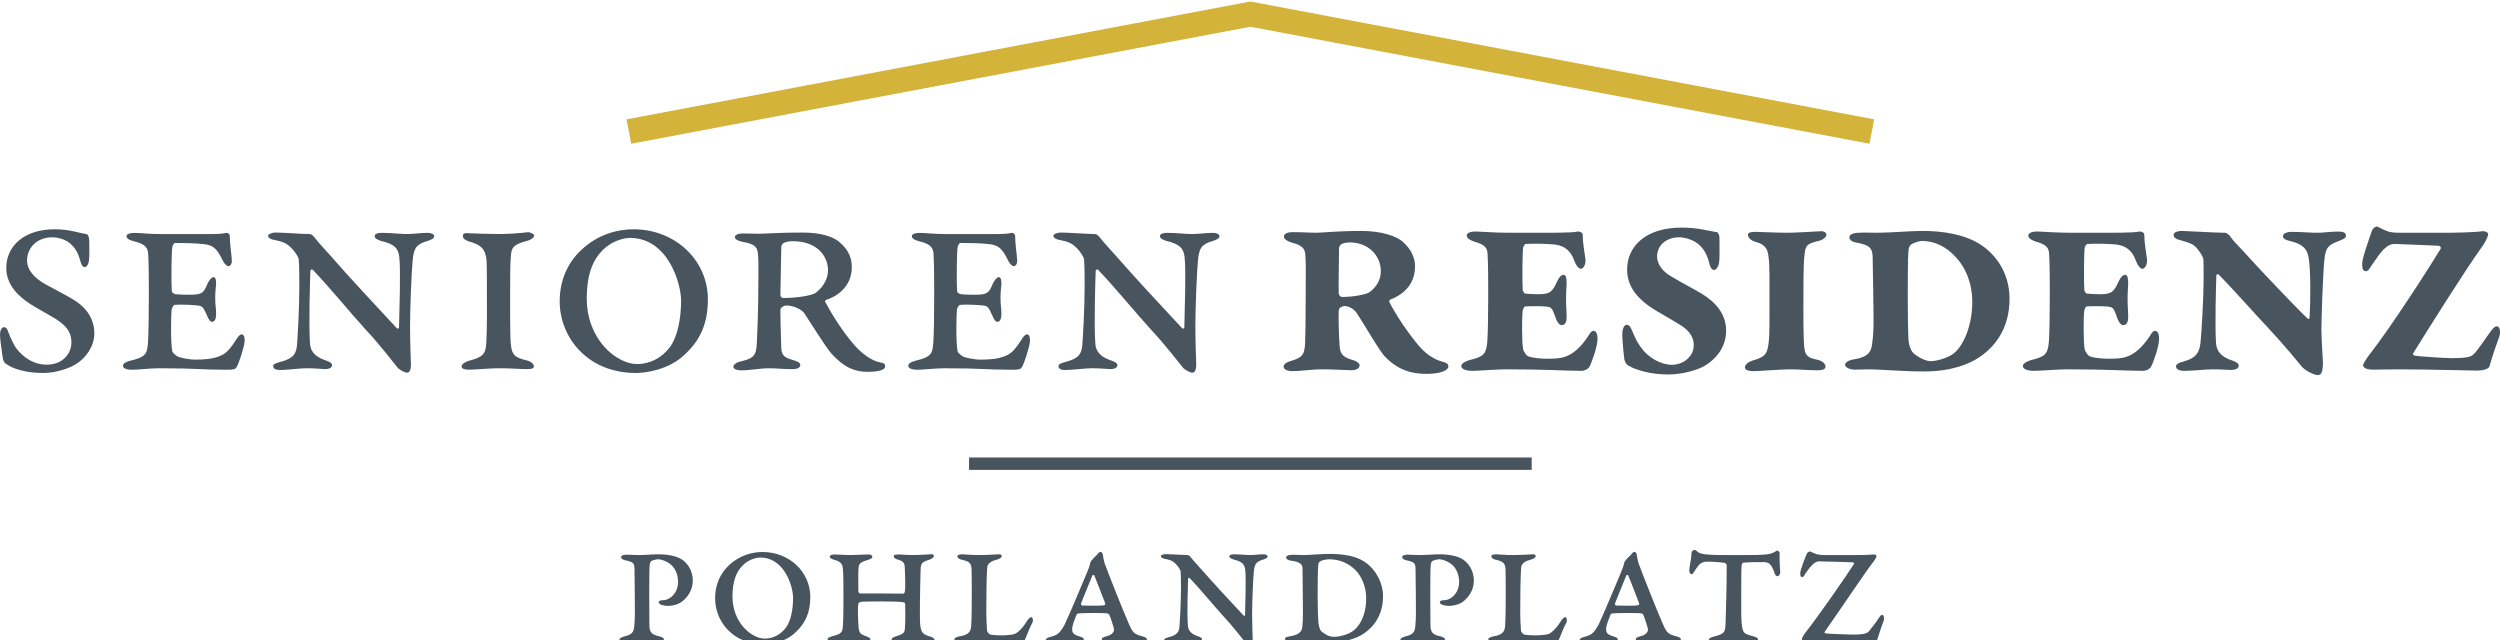 <?xml version="1.0" encoding="utf-8"?>
<!-- Generator: Adobe Illustrator 15.1.0, SVG Export Plug-In . SVG Version: 6.00 Build 0)  -->
<!DOCTYPE svg PUBLIC "-//W3C//DTD SVG 1.1//EN" "http://www.w3.org/Graphics/SVG/1.1/DTD/svg11.dtd">
<svg version="1.1" xmlns="http://www.w3.org/2000/svg" xmlns:xlink="http://www.w3.org/1999/xlink" x="0px" y="0px" width="250px"
	 height="64.034px" viewBox="0 0 250 64.034" enable-background="new 0 0 250 64.034" xml:space="preserve">
<g id="Ebene_9" display="none">
	<g display="inline">
		<path fill="#1A171B" d="M-74.604,23.342c0.162,0,0.331,0.016,0.485,0.016c0.262,0,0.578-0.031,0.794-0.031
			c0.508,0,0.855,0.107,1.048,0.277c0.238,0.217,0.347,0.494,0.347,0.793c0,0.355-0.192,0.633-0.386,0.795
			c-0.161,0.162-0.462,0.215-0.624,0.215c-0.085,0-0.162-0.016-0.238-0.037c-0.093-0.031-0.124-0.07-0.124-0.109
			c0-0.045,0.047-0.084,0.17-0.084c0.301,0,0.608-0.309,0.608-0.732c0-0.285-0.1-0.516-0.254-0.67
			c-0.139-0.139-0.4-0.246-0.555-0.246c-0.062,0-0.208,0.037-0.27,0.068c-0.023,0.016-0.055,0.084-0.063,0.123
			c-0.038,0.293-0.015,2.281-0.015,2.443c0,0.316,0.084,0.4,0.424,0.477c0.084,0.023,0.161,0.063,0.161,0.117
			c0,0.076-0.131,0.1-0.192,0.1c-0.315,0-0.454-0.023-0.601-0.023c-0.201,0-0.594,0.031-0.817,0.031
			c-0.123,0-0.185-0.023-0.185-0.092c0-0.047,0.038-0.086,0.185-0.133c0.285-0.068,0.394-0.139,0.416-0.416
			c0.016-0.191,0.023-0.299,0.023-0.539c0-0.162-0.008-1.625-0.016-1.787c-0.008-0.186-0.022-0.262-0.377-0.332
			c-0.101-0.023-0.162-0.068-0.162-0.123C-74.82,23.358-74.673,23.342-74.604,23.342z"/>
		<path fill="#1A171B" d="M-67.194,25.045c0,0.639-0.2,1.07-0.616,1.449c-0.424,0.4-1.048,0.461-1.24,0.461
			c-1.271,0-1.98-0.932-1.98-1.857c0-0.539,0.208-1,0.555-1.324c0.446-0.424,0.971-0.539,1.356-0.539
			C-68.042,23.235-67.194,24.036-67.194,25.045z M-69.953,23.813c-0.192,0.199-0.377,0.555-0.377,1.209
			c0,1.086,0.786,1.703,1.302,1.703c0.186,0,0.547-0.055,0.84-0.424c0.208-0.27,0.301-0.748,0.301-1.217
			c0-0.447-0.339-1.627-1.325-1.627C-69.398,23.458-69.729,23.557-69.953,23.813z"/>
		<path fill="#1A171B" d="M-66.219,23.334c0.192,0,0.408,0.023,0.663,0.023c0.246,0,0.485-0.023,0.693-0.023
			c0.107,0,0.169,0.031,0.169,0.092c0,0.055-0.046,0.086-0.169,0.123c-0.254,0.078-0.362,0.139-0.378,0.264
			c-0.022,0.146-0.022,0.477-0.016,1.008c0,0.023,0.031,0.086,0.069,0.086h0.794c0.332,0,0.817,0.008,0.933,0.008
			c0.046,0,0.085-0.016,0.093-0.209c0.008-0.238-0.008-0.615-0.016-0.832c-0.008-0.193-0.054-0.262-0.254-0.324
			c-0.146-0.037-0.193-0.084-0.193-0.152c0-0.023,0.016-0.063,0.193-0.063c0.192,0,0.27,0.023,0.577,0.023
			c0.216,0,0.517-0.016,0.725-0.031c0.069-0.008,0.123,0.008,0.123,0.063c0,0.053-0.054,0.115-0.177,0.152
			c-0.255,0.086-0.339,0.125-0.354,0.332c-0.008,0.217-0.031,1.086-0.031,1.502v0.486c0,0.602,0.077,0.678,0.401,0.777
			c0.169,0.047,0.192,0.117,0.192,0.154c0,0.039-0.054,0.07-0.123,0.07c-0.208,0-0.293-0.031-0.764-0.031
			c-0.216,0-0.424,0.023-0.64,0.023c-0.146,0-0.208-0.016-0.208-0.1c0-0.047,0.063-0.094,0.186-0.123
			c0.246-0.086,0.331-0.125,0.347-0.277c0.023-0.17,0.023-0.91,0.016-0.994c-0.008-0.078-0.008-0.086-0.077-0.102
			c-0.123-0.045-1.588-0.037-1.719-0.016c-0.054,0.008-0.085,0.047-0.093,0.078c-0.03,0.154-0.015,0.662,0.008,0.924
			c0.023,0.277,0.085,0.301,0.324,0.393c0.092,0.031,0.154,0.07,0.154,0.109c0,0.061-0.039,0.107-0.178,0.107
			c-0.339,0-0.509-0.023-0.747-0.023c-0.277,0-0.386,0.023-0.602,0.023c-0.139,0-0.2-0.047-0.2-0.1c0-0.063,0.062-0.086,0.162-0.117
			c0.308-0.084,0.416-0.123,0.446-0.322c0.023-0.209,0.031-0.648,0.031-1.018c0-0.764,0-1.188-0.023-1.395
			c-0.015-0.162-0.062-0.277-0.347-0.355c-0.131-0.037-0.185-0.076-0.185-0.139C-66.412,23.381-66.342,23.334-66.219,23.334z"/>
		<path fill="#1A171B" d="M-61.063,23.327c0.1,0,0.323,0.031,0.67,0.031c0.263,0,0.594-0.016,0.802-0.031
			c0.062-0.008,0.115,0.031,0.115,0.07c0,0.053-0.062,0.115-0.246,0.16c-0.192,0.047-0.324,0.154-0.339,0.285
			c-0.031,0.301-0.039,1.342-0.039,1.85c0,0.254,0.016,0.494,0.031,0.717c0,0.047,0.085,0.154,0.169,0.162
			c0.231,0.031,0.555,0.031,0.709,0.008c0.131-0.016,0.231-0.016,0.339-0.1c0.124-0.094,0.263-0.248,0.378-0.439
			c0.093-0.146,0.146-0.178,0.2-0.178c0.047,0,0.069,0.139,0.039,0.209c-0.093,0.168-0.186,0.393-0.285,0.646
			c-0.031,0.076-0.077,0.131-0.108,0.139c-0.077,0.023-0.254,0.016-0.485,0.016c-0.293,0-0.662-0.039-1.202-0.039
			c-0.523,0-0.601,0.031-0.862,0.031c-0.132,0-0.209-0.039-0.209-0.092c0-0.063,0.047-0.109,0.216-0.139
			c0.394-0.063,0.447-0.225,0.463-0.424c0.008-0.154,0.023-0.293,0.023-1.342c0-0.301,0-0.623-0.008-0.924
			c-0.008-0.232-0.077-0.324-0.347-0.387c-0.201-0.037-0.224-0.107-0.224-0.16C-61.263,23.358-61.194,23.327-61.063,23.327z"/>
		<path fill="#1A171B" d="M-55.406,23.327c0.039,0.262,0.077,0.377,0.093,0.408c0.1,0.285,0.755,1.941,0.947,2.365
			c0.162,0.387,0.224,0.447,0.556,0.533c0.139,0.037,0.185,0.076,0.185,0.115c0,0.061-0.077,0.123-0.162,0.123
			c-0.37,0-0.655-0.039-0.909-0.039c-0.185,0-0.315,0.023-0.563,0.023c-0.115,0-0.185-0.055-0.185-0.107
			c0-0.047,0.054-0.086,0.185-0.115c0.231-0.055,0.309-0.178,0.309-0.271c0-0.061-0.131-0.461-0.186-0.584
			c-0.015-0.047-0.046-0.07-0.185-0.078c-0.101-0.008-0.632-0.008-0.894,0c-0.146,0.008-0.216,0.008-0.239,0.047
			c-0.054,0.131-0.185,0.439-0.185,0.594s0.046,0.223,0.3,0.299c0.085,0.031,0.17,0.047,0.17,0.125c0,0.061-0.085,0.092-0.177,0.092
			c-0.201,0-0.362-0.023-0.563-0.023c-0.254,0-0.446,0.039-0.639,0.039c-0.069,0-0.154-0.031-0.154-0.092
			c0-0.063,0.077-0.094,0.185-0.125c0.27-0.068,0.378-0.131,0.578-0.5c0.123-0.246,0.755-1.742,0.855-1.988
			c0.1-0.23,0.161-0.4,0.177-0.5c0.008-0.039,0.039-0.086,0.093-0.139c0.046-0.07,0.139-0.131,0.192-0.201
			c0.062-0.084,0.093-0.092,0.131-0.092C-55.459,23.235-55.414,23.272-55.406,23.327z M-55.305,25.307
			c-0.139-0.369-0.401-1.033-0.439-1.125c0-0.008-0.062-0.039-0.077-0.008c-0.139,0.354-0.347,0.832-0.462,1.148
			c0,0.023,0.022,0.068,0.054,0.068c0.139,0.008,0.747,0.016,0.871-0.008C-55.336,25.383-55.29,25.346-55.305,25.307z"/>
		<path fill="#1A171B" d="M-52.868,23.319c0.177,0,0.693,0.039,0.871,0.039c0.062,0,0.1,0.039,0.153,0.107
			c0.146,0.186,0.316,0.355,0.517,0.586c0.208,0.246,1.21,1.332,1.603,1.748c0.008,0.008,0.055,0.016,0.055-0.029
			c0.007-0.424,0.046-1.434,0.007-1.805c-0.022-0.223-0.107-0.346-0.478-0.43c-0.062-0.023-0.161-0.055-0.161-0.125
			c0-0.084,0.161-0.084,0.185-0.084c0.262,0,0.462,0.031,0.655,0.031c0.153,0,0.347-0.031,0.539-0.031
			c0.077,0,0.162,0.031,0.162,0.084c0,0.055-0.039,0.078-0.162,0.125c-0.301,0.084-0.362,0.184-0.393,0.484
			c-0.031,0.293-0.07,1.279-0.07,1.727c0,0.432,0.023,0.939,0.023,0.994c0,0.123-0.03,0.207-0.1,0.207
			c-0.055,0-0.17-0.061-0.231-0.115c-0.131-0.154-0.432-0.563-0.855-1.018c-0.354-0.385-0.894-1.047-1.349-1.525
			c-0.016-0.023-0.069-0.023-0.069,0.031c-0.008,0.262-0.046,1.379-0.008,1.889c0.023,0.246,0.2,0.354,0.432,0.43
			c0.085,0.031,0.139,0.063,0.139,0.117c0,0.076-0.107,0.1-0.177,0.1c-0.023,0-0.263-0.023-0.479-0.023
			c-0.192,0-0.516,0.047-0.686,0.047c-0.1,0-0.185-0.023-0.185-0.1c0-0.039,0.03-0.07,0.177-0.109
			c0.37-0.092,0.416-0.23,0.439-0.424c0.016-0.191,0.062-0.924,0.062-1.594c0-0.363-0.008-0.578-0.016-0.641
			c-0.007-0.061-0.123-0.254-0.277-0.369c-0.069-0.055-0.153-0.094-0.315-0.123c-0.139-0.023-0.2-0.063-0.2-0.123
			C-53.06,23.366-52.968,23.319-52.868,23.319z"/>
		<path fill="#1A171B" d="M-44.887,26.524c-0.277,0.186-0.725,0.355-1.456,0.355c-0.509,0-1.025-0.047-1.264-0.047
			c-0.085,0-0.131,0.008-0.247,0.008c-0.123,0-0.208-0.039-0.208-0.1c0-0.078,0.116-0.094,0.2-0.107
			c0.455-0.078,0.479-0.248,0.501-0.402c0.016-0.16,0.023-0.238,0.023-0.607c0-0.27-0.016-1.342-0.016-1.711
			c0-0.217-0.131-0.277-0.485-0.332c-0.101-0.016-0.177-0.068-0.177-0.123c0-0.068,0.084-0.1,0.208-0.107
			c0.146-0.008,0.331,0.008,0.485,0.008c0.254,0,0.755-0.047,1.009-0.047c0.632,0,1.125,0.086,1.479,0.332
			c0.424,0.285,0.725,0.824,0.725,1.371C-44.109,25.778-44.479,26.247-44.887,26.524z M-45.234,23.952
			c-0.27-0.264-0.624-0.424-1.048-0.424c-0.054,0-0.247,0.021-0.331,0.068c-0.062,0.031-0.101,0.078-0.101,0.107
			c-0.016,0.146-0.03,0.277-0.03,1.342c0,0.439,0.015,0.879,0.03,1.025c0.023,0.176,0.054,0.314,0.139,0.377
			c0.192,0.154,0.354,0.207,0.501,0.207c0.162,0,0.517-0.076,0.709-0.207c0.262-0.154,0.578-0.602,0.578-1.357
			C-44.787,24.637-44.972,24.206-45.234,23.952z"/>
		<path fill="#1A171B" d="M-43.122,23.342c0.162,0,0.331,0.016,0.485,0.016c0.262,0,0.578-0.031,0.794-0.031
			c0.508,0,0.855,0.107,1.048,0.277c0.238,0.217,0.347,0.494,0.347,0.793c0,0.355-0.192,0.633-0.386,0.795
			c-0.161,0.162-0.462,0.215-0.624,0.215c-0.085,0-0.162-0.016-0.238-0.037c-0.093-0.031-0.124-0.07-0.124-0.109
			c0-0.045,0.047-0.084,0.17-0.084c0.301,0,0.608-0.309,0.608-0.732c0-0.285-0.1-0.516-0.254-0.67
			c-0.139-0.139-0.4-0.246-0.555-0.246c-0.062,0-0.208,0.037-0.27,0.068c-0.023,0.016-0.055,0.084-0.063,0.123
			c-0.038,0.293-0.015,2.281-0.015,2.443c0,0.316,0.084,0.4,0.424,0.477c0.084,0.023,0.161,0.063,0.161,0.117
			c0,0.076-0.131,0.1-0.192,0.1c-0.315,0-0.454-0.023-0.601-0.023c-0.201,0-0.594,0.031-0.817,0.031
			c-0.123,0-0.185-0.023-0.185-0.092c0-0.047,0.038-0.086,0.185-0.133c0.285-0.068,0.394-0.139,0.416-0.416
			c0.016-0.191,0.023-0.299,0.023-0.539c0-0.162-0.008-1.625-0.016-1.787c-0.008-0.186-0.022-0.262-0.377-0.332
			c-0.101-0.023-0.162-0.068-0.162-0.123C-43.337,23.358-43.191,23.342-43.122,23.342z"/>
		<path fill="#1A171B" d="M-39.542,23.327c0.1,0,0.323,0.031,0.67,0.031c0.263,0,0.594-0.016,0.802-0.031
			c0.062-0.008,0.115,0.031,0.115,0.07c0,0.053-0.062,0.115-0.246,0.16c-0.192,0.047-0.324,0.154-0.339,0.285
			c-0.031,0.301-0.039,1.342-0.039,1.85c0,0.254,0.016,0.494,0.031,0.717c0,0.047,0.085,0.154,0.169,0.162
			c0.231,0.031,0.555,0.031,0.709,0.008c0.131-0.016,0.231-0.016,0.339-0.1c0.124-0.094,0.263-0.248,0.378-0.439
			c0.093-0.146,0.146-0.178,0.2-0.178c0.047,0,0.069,0.139,0.039,0.209c-0.093,0.168-0.186,0.393-0.285,0.646
			c-0.031,0.076-0.077,0.131-0.108,0.139c-0.077,0.023-0.254,0.016-0.485,0.016c-0.293,0-0.662-0.039-1.202-0.039
			c-0.523,0-0.601,0.031-0.862,0.031c-0.132,0-0.209-0.039-0.209-0.092c0-0.063,0.047-0.109,0.216-0.139
			c0.394-0.063,0.447-0.225,0.463-0.424c0.008-0.154,0.023-0.293,0.023-1.342c0-0.301,0-0.623-0.008-0.924
			c-0.008-0.232-0.077-0.324-0.347-0.387c-0.201-0.037-0.224-0.107-0.224-0.16C-39.742,23.358-39.672,23.327-39.542,23.327z"/>
		<path fill="#1A171B" d="M-33.884,23.327c0.039,0.262,0.077,0.377,0.093,0.408c0.1,0.285,0.755,1.941,0.947,2.365
			c0.162,0.387,0.224,0.447,0.556,0.533c0.139,0.037,0.185,0.076,0.185,0.115c0,0.061-0.077,0.123-0.162,0.123
			c-0.37,0-0.655-0.039-0.909-0.039c-0.185,0-0.315,0.023-0.563,0.023c-0.115,0-0.185-0.055-0.185-0.107
			c0-0.047,0.054-0.086,0.185-0.115c0.231-0.055,0.309-0.178,0.309-0.271c0-0.061-0.131-0.461-0.186-0.584
			c-0.015-0.047-0.046-0.07-0.185-0.078c-0.101-0.008-0.632-0.008-0.894,0c-0.146,0.008-0.216,0.008-0.239,0.047
			c-0.054,0.131-0.185,0.439-0.185,0.594s0.046,0.223,0.3,0.299c0.085,0.031,0.17,0.047,0.17,0.125c0,0.061-0.085,0.092-0.177,0.092
			c-0.201,0-0.362-0.023-0.563-0.023c-0.254,0-0.446,0.039-0.639,0.039c-0.069,0-0.154-0.031-0.154-0.092
			c0-0.063,0.077-0.094,0.185-0.125c0.27-0.068,0.378-0.131,0.578-0.5c0.123-0.246,0.755-1.742,0.855-1.988
			c0.1-0.23,0.161-0.4,0.177-0.5c0.008-0.039,0.039-0.086,0.093-0.139c0.046-0.07,0.139-0.131,0.192-0.201
			c0.062-0.084,0.093-0.092,0.131-0.092C-33.938,23.235-33.892,23.272-33.884,23.327z M-33.784,25.307
			c-0.139-0.369-0.401-1.033-0.439-1.125c0-0.008-0.062-0.039-0.077-0.008c-0.139,0.354-0.347,0.832-0.462,1.148
			c0,0.023,0.022,0.068,0.054,0.068c0.139,0.008,0.747,0.016,0.871-0.008C-33.815,25.383-33.768,25.346-33.784,25.307z"/>
		<path fill="#1A171B" d="M-29.371,23.358c0.87,0,0.939-0.055,1.132-0.178c0.031-0.016,0.116,0.023,0.116,0.115
			c-0.016,0.348,0.023,0.664,0.023,0.748c0,0.107-0.069,0.17-0.108,0.17c-0.054,0-0.101-0.055-0.123-0.139
			c-0.139-0.4-0.262-0.424-0.424-0.432s-0.594,0-0.84,0.023c-0.031,0-0.054,0.068-0.062,0.107c-0.016,0.115-0.016,0.971-0.016,1.756
			c0,0.424,0.016,0.68,0.054,0.811c0.046,0.176,0.115,0.207,0.432,0.293c0.139,0.029,0.192,0.076,0.192,0.131
			c0,0.053-0.107,0.1-0.208,0.1c-0.323,0-0.4-0.031-0.771-0.031c-0.2,0-0.616,0.039-0.809,0.039c-0.108,0-0.193-0.047-0.193-0.107
			c0-0.063,0.116-0.102,0.216-0.125c0.432-0.107,0.439-0.199,0.455-0.5c0.022-0.678,0.046-1.479,0.046-2.373
			c0-0.016-0.03-0.086-0.077-0.092c-0.139-0.023-0.616-0.063-0.778-0.047c-0.146,0.016-0.254,0.084-0.385,0.293
			c-0.093,0.139-0.116,0.207-0.178,0.207s-0.092-0.092-0.092-0.154c0.007-0.146,0.092-0.508,0.092-0.693
			c0-0.092,0.093-0.131,0.116-0.131c0.054,0,0.107,0.055,0.139,0.086c0.069,0.061,0.23,0.123,1.04,0.123H-29.371z"/>
		<path fill="#1A171B" d="M-25.08,23.358c0.17,0,0.493,0,0.725-0.023c0.084-0.008,0.139,0.023,0.139,0.063
			c0,0.037-0.093,0.199-0.162,0.277c-0.239,0.299-1.295,1.871-1.911,2.75c-0.046,0.07-0.023,0.084,0.039,0.092
			c0.084,0.016,0.917,0.047,1.078,0.047c0.485,0,0.578-0.063,0.64-0.123c0.069-0.084,0.277-0.348,0.362-0.479
			s0.13-0.191,0.177-0.191c0.07,0,0.1,0.139,0.063,0.238c-0.146,0.393-0.231,0.693-0.247,0.732c-0.008,0.039-0.046,0.115-0.27,0.115
			c-0.162,0-1.163-0.023-1.85-0.023c-0.385,0-0.516,0.008-0.693,0.008c-0.139,0-0.239-0.055-0.239-0.084
			c0-0.031,0.055-0.146,0.14-0.262c0.531-0.672,1.664-2.305,1.957-2.768c0.03-0.068-0.031-0.076-0.047-0.076
			c0.008,0-1.256-0.039-1.355-0.039c-0.17,0-0.34,0.186-0.555,0.5c-0.031,0.055-0.063,0.133-0.132,0.133s-0.069-0.094-0.069-0.162
			c0-0.123,0.201-0.641,0.271-0.787c0.015-0.037,0.1-0.092,0.123-0.084c0.262,0.123,0.331,0.146,0.632,0.146H-25.08z"/>
	</g>
	
		<line display="inline" fill="none" stroke="#1A171B" stroke-width="0.4" stroke-miterlimit="10" x1="-51.122" y1="21.089" x2="-47.72" y2="21.089"/>
	<g display="inline">
		<path fill="#48545E" d="M-87.443,82.088c0.162,0,0.331,0.016,0.485,0.016c0.262,0,0.578-0.031,0.794-0.031
			c0.508,0,0.855,0.107,1.048,0.277c0.238,0.217,0.347,0.494,0.347,0.793c0,0.355-0.192,0.633-0.386,0.795
			c-0.161,0.162-0.462,0.215-0.624,0.215c-0.085,0-0.162-0.016-0.238-0.037c-0.093-0.031-0.124-0.07-0.124-0.109
			c0-0.045,0.047-0.084,0.17-0.084c0.301,0,0.608-0.309,0.608-0.732c0-0.285-0.1-0.516-0.254-0.67
			c-0.139-0.139-0.4-0.246-0.555-0.246c-0.062,0-0.208,0.037-0.27,0.068c-0.023,0.016-0.055,0.084-0.063,0.123
			c-0.038,0.293-0.015,2.281-0.015,2.443c0,0.316,0.084,0.4,0.424,0.477c0.084,0.023,0.161,0.063,0.161,0.117
			c0,0.076-0.131,0.1-0.192,0.1c-0.315,0-0.454-0.023-0.601-0.023c-0.201,0-0.594,0.031-0.817,0.031
			c-0.123,0-0.185-0.023-0.185-0.092c0-0.047,0.038-0.086,0.185-0.133c0.285-0.068,0.394-0.139,0.416-0.416
			c0.016-0.191,0.023-0.299,0.023-0.539c0-0.162-0.008-1.625-0.016-1.787c-0.008-0.186-0.022-0.262-0.377-0.332
			c-0.101-0.023-0.162-0.068-0.162-0.123C-87.659,82.104-87.512,82.088-87.443,82.088z"/>
		<path fill="#48545E" d="M-80.033,83.792c0,0.639-0.2,1.07-0.616,1.449c-0.424,0.4-1.048,0.461-1.24,0.461
			c-1.271,0-1.98-0.932-1.98-1.857c0-0.539,0.208-1,0.555-1.324c0.446-0.424,0.971-0.539,1.356-0.539
			C-80.88,81.981-80.033,82.782-80.033,83.792z M-82.792,82.559c-0.192,0.199-0.377,0.555-0.377,1.209
			c0,1.086,0.786,1.703,1.302,1.703c0.186,0,0.547-0.055,0.84-0.424c0.208-0.27,0.301-0.748,0.301-1.217
			c0-0.447-0.339-1.627-1.325-1.627C-82.237,82.204-82.568,82.303-82.792,82.559z"/>
		<path fill="#48545E" d="M-79.058,82.081c0.192,0,0.408,0.023,0.663,0.023c0.246,0,0.485-0.023,0.693-0.023
			c0.107,0,0.169,0.031,0.169,0.092c0,0.055-0.046,0.086-0.169,0.123c-0.254,0.078-0.362,0.139-0.378,0.264
			c-0.022,0.146-0.022,0.477-0.016,1.008c0,0.023,0.031,0.086,0.069,0.086h0.794c0.332,0,0.817,0.008,0.933,0.008
			c0.046,0,0.085-0.016,0.093-0.209c0.008-0.238-0.008-0.615-0.016-0.832c-0.008-0.193-0.054-0.262-0.254-0.324
			c-0.146-0.037-0.193-0.084-0.193-0.152c0-0.023,0.016-0.063,0.193-0.063c0.192,0,0.27,0.023,0.577,0.023
			c0.216,0,0.517-0.016,0.725-0.031c0.069-0.008,0.123,0.008,0.123,0.063c0,0.053-0.054,0.115-0.177,0.152
			c-0.255,0.086-0.339,0.125-0.354,0.332c-0.008,0.217-0.031,1.086-0.031,1.502v0.486c0,0.602,0.077,0.678,0.401,0.777
			c0.169,0.047,0.192,0.117,0.192,0.154c0,0.039-0.054,0.07-0.123,0.07c-0.208,0-0.293-0.031-0.764-0.031
			c-0.216,0-0.424,0.023-0.64,0.023c-0.146,0-0.208-0.016-0.208-0.1c0-0.047,0.063-0.094,0.186-0.123
			c0.246-0.086,0.331-0.125,0.347-0.277c0.023-0.17,0.023-0.91,0.016-0.994c-0.008-0.078-0.008-0.086-0.077-0.102
			c-0.123-0.045-1.588-0.037-1.719-0.016c-0.054,0.008-0.085,0.047-0.093,0.078c-0.03,0.154-0.015,0.662,0.008,0.924
			c0.023,0.277,0.085,0.301,0.324,0.393c0.092,0.031,0.154,0.07,0.154,0.109c0,0.061-0.039,0.107-0.178,0.107
			c-0.339,0-0.509-0.023-0.747-0.023c-0.277,0-0.386,0.023-0.602,0.023c-0.139,0-0.2-0.047-0.2-0.1c0-0.063,0.062-0.086,0.162-0.117
			c0.308-0.084,0.416-0.123,0.446-0.322c0.023-0.209,0.031-0.648,0.031-1.018c0-0.764,0-1.188-0.023-1.395
			c-0.015-0.162-0.062-0.277-0.347-0.355c-0.131-0.037-0.185-0.076-0.185-0.139C-79.25,82.127-79.181,82.081-79.058,82.081z"/>
		<path fill="#48545E" d="M-73.902,82.073c0.1,0,0.323,0.031,0.67,0.031c0.263,0,0.594-0.016,0.802-0.031
			c0.062-0.008,0.115,0.031,0.115,0.07c0,0.053-0.062,0.115-0.246,0.16c-0.192,0.047-0.324,0.154-0.339,0.285
			c-0.031,0.301-0.039,1.342-0.039,1.85c0,0.254,0.016,0.494,0.031,0.717c0,0.047,0.085,0.154,0.169,0.162
			c0.231,0.031,0.555,0.031,0.709,0.008c0.131-0.016,0.231-0.016,0.339-0.1c0.124-0.094,0.263-0.248,0.378-0.439
			c0.093-0.146,0.146-0.178,0.2-0.178c0.047,0,0.069,0.139,0.039,0.209c-0.093,0.168-0.186,0.393-0.285,0.646
			c-0.031,0.076-0.077,0.131-0.108,0.139c-0.077,0.023-0.254,0.016-0.485,0.016c-0.293,0-0.662-0.039-1.202-0.039
			c-0.523,0-0.601,0.031-0.862,0.031c-0.132,0-0.209-0.039-0.209-0.092c0-0.063,0.047-0.109,0.216-0.139
			c0.394-0.063,0.447-0.225,0.463-0.424c0.008-0.154,0.023-0.293,0.023-1.342c0-0.301,0-0.623-0.008-0.924
			c-0.008-0.232-0.077-0.324-0.347-0.387c-0.201-0.037-0.224-0.107-0.224-0.16C-74.102,82.104-74.033,82.073-73.902,82.073z"/>
		<path fill="#48545E" d="M-68.245,82.073c0.039,0.262,0.077,0.377,0.093,0.408c0.1,0.285,0.755,1.941,0.947,2.365
			c0.162,0.387,0.224,0.447,0.556,0.533c0.139,0.037,0.185,0.076,0.185,0.115c0,0.061-0.077,0.123-0.162,0.123
			c-0.37,0-0.655-0.039-0.909-0.039c-0.185,0-0.315,0.023-0.563,0.023c-0.115,0-0.185-0.055-0.185-0.107
			c0-0.047,0.054-0.086,0.185-0.115c0.231-0.055,0.309-0.178,0.309-0.271c0-0.061-0.131-0.461-0.186-0.584
			c-0.015-0.047-0.046-0.07-0.185-0.078c-0.101-0.008-0.632-0.008-0.894,0c-0.146,0.008-0.216,0.008-0.239,0.047
			c-0.054,0.131-0.185,0.439-0.185,0.594s0.046,0.223,0.3,0.299c0.085,0.031,0.17,0.047,0.17,0.125c0,0.061-0.085,0.092-0.177,0.092
			c-0.201,0-0.362-0.023-0.563-0.023c-0.254,0-0.446,0.039-0.639,0.039c-0.069,0-0.154-0.031-0.154-0.092
			c0-0.063,0.077-0.094,0.185-0.125c0.27-0.068,0.378-0.131,0.578-0.5c0.123-0.246,0.755-1.742,0.855-1.988
			c0.1-0.23,0.161-0.4,0.177-0.5c0.008-0.039,0.039-0.086,0.093-0.139c0.046-0.07,0.139-0.131,0.192-0.201
			c0.062-0.084,0.093-0.092,0.131-0.092C-68.298,81.981-68.252,82.018-68.245,82.073z M-68.144,84.053
			c-0.139-0.369-0.401-1.033-0.439-1.125c0-0.008-0.062-0.039-0.077-0.008c-0.139,0.354-0.347,0.832-0.462,1.148
			c0,0.023,0.022,0.068,0.054,0.068c0.139,0.008,0.747,0.016,0.871-0.008C-68.175,84.129-68.128,84.092-68.144,84.053z"/>
		<path fill="#48545E" d="M-65.707,82.065c0.177,0,0.693,0.039,0.871,0.039c0.062,0,0.1,0.039,0.153,0.107
			c0.146,0.186,0.316,0.355,0.517,0.586c0.208,0.246,1.21,1.332,1.603,1.748c0.008,0.008,0.055,0.016,0.055-0.029
			c0.007-0.424,0.046-1.434,0.007-1.805c-0.022-0.223-0.107-0.346-0.478-0.43c-0.062-0.023-0.161-0.055-0.161-0.125
			c0-0.084,0.161-0.084,0.185-0.084c0.262,0,0.462,0.031,0.655,0.031c0.153,0,0.347-0.031,0.539-0.031
			c0.077,0,0.162,0.031,0.162,0.084c0,0.055-0.039,0.078-0.162,0.125c-0.301,0.084-0.362,0.184-0.393,0.484
			c-0.031,0.293-0.07,1.279-0.07,1.727c0,0.432,0.023,0.939,0.023,0.994c0,0.123-0.03,0.207-0.1,0.207
			c-0.055,0-0.17-0.061-0.231-0.115c-0.131-0.154-0.432-0.563-0.855-1.018c-0.354-0.385-0.894-1.047-1.349-1.525
			c-0.016-0.023-0.069-0.023-0.069,0.031c-0.008,0.262-0.046,1.379-0.008,1.889c0.023,0.246,0.2,0.354,0.432,0.43
			c0.085,0.031,0.139,0.063,0.139,0.117c0,0.076-0.107,0.1-0.177,0.1c-0.023,0-0.263-0.023-0.479-0.023
			c-0.192,0-0.516,0.047-0.686,0.047c-0.1,0-0.185-0.023-0.185-0.1c0-0.039,0.03-0.07,0.177-0.109
			c0.37-0.092,0.416-0.23,0.439-0.424c0.016-0.191,0.062-0.924,0.062-1.594c0-0.363-0.008-0.578-0.016-0.641
			c-0.007-0.061-0.123-0.254-0.277-0.369c-0.069-0.055-0.153-0.094-0.315-0.123c-0.139-0.023-0.2-0.063-0.2-0.123
			C-65.899,82.112-65.807,82.065-65.707,82.065z"/>
		<path fill="#48545E" d="M-57.726,85.27c-0.277,0.186-0.725,0.355-1.456,0.355c-0.509,0-1.025-0.047-1.264-0.047
			c-0.085,0-0.131,0.008-0.247,0.008c-0.123,0-0.208-0.039-0.208-0.1c0-0.078,0.116-0.094,0.2-0.107
			c0.455-0.078,0.479-0.248,0.501-0.402c0.016-0.16,0.023-0.238,0.023-0.607c0-0.27-0.016-1.342-0.016-1.711
			c0-0.217-0.131-0.277-0.485-0.332c-0.101-0.016-0.177-0.068-0.177-0.123c0-0.068,0.084-0.1,0.208-0.107
			c0.146-0.008,0.331,0.008,0.485,0.008c0.254,0,0.755-0.047,1.009-0.047c0.632,0,1.125,0.086,1.479,0.332
			c0.424,0.285,0.725,0.824,0.725,1.371C-56.948,84.524-57.318,84.993-57.726,85.27z M-58.073,82.698
			c-0.27-0.264-0.624-0.424-1.048-0.424c-0.054,0-0.247,0.021-0.331,0.068c-0.062,0.031-0.101,0.078-0.101,0.107
			c-0.016,0.146-0.03,0.277-0.03,1.342c0,0.439,0.015,0.879,0.03,1.025c0.023,0.176,0.054,0.314,0.139,0.377
			c0.192,0.154,0.354,0.207,0.501,0.207c0.162,0,0.517-0.076,0.709-0.207c0.262-0.154,0.578-0.602,0.578-1.357
			C-57.625,83.383-57.811,82.952-58.073,82.698z"/>
		<path fill="#48545E" d="M-55.96,82.088c0.162,0,0.331,0.016,0.485,0.016c0.262,0,0.578-0.031,0.794-0.031
			c0.508,0,0.855,0.107,1.048,0.277c0.238,0.217,0.347,0.494,0.347,0.793c0,0.355-0.192,0.633-0.386,0.795
			c-0.161,0.162-0.462,0.215-0.624,0.215c-0.085,0-0.162-0.016-0.238-0.037c-0.093-0.031-0.124-0.07-0.124-0.109
			c0-0.045,0.047-0.084,0.17-0.084c0.301,0,0.608-0.309,0.608-0.732c0-0.285-0.1-0.516-0.254-0.67
			c-0.139-0.139-0.4-0.246-0.555-0.246c-0.062,0-0.208,0.037-0.27,0.068c-0.023,0.016-0.055,0.084-0.063,0.123
			c-0.038,0.293-0.015,2.281-0.015,2.443c0,0.316,0.084,0.4,0.424,0.477c0.084,0.023,0.161,0.063,0.161,0.117
			c0,0.076-0.131,0.1-0.192,0.1c-0.315,0-0.454-0.023-0.601-0.023c-0.201,0-0.594,0.031-0.817,0.031
			c-0.123,0-0.185-0.023-0.185-0.092c0-0.047,0.038-0.086,0.185-0.133c0.285-0.068,0.394-0.139,0.416-0.416
			c0.016-0.191,0.023-0.299,0.023-0.539c0-0.162-0.008-1.625-0.016-1.787c-0.008-0.186-0.022-0.262-0.377-0.332
			c-0.101-0.023-0.162-0.068-0.162-0.123C-56.176,82.104-56.03,82.088-55.96,82.088z"/>
		<path fill="#48545E" d="M-52.38,82.073c0.1,0,0.323,0.031,0.67,0.031c0.263,0,0.594-0.016,0.802-0.031
			c0.062-0.008,0.115,0.031,0.115,0.07c0,0.053-0.062,0.115-0.246,0.16c-0.192,0.047-0.324,0.154-0.339,0.285
			c-0.031,0.301-0.039,1.342-0.039,1.85c0,0.254,0.016,0.494,0.031,0.717c0,0.047,0.085,0.154,0.169,0.162
			c0.231,0.031,0.555,0.031,0.709,0.008c0.131-0.016,0.231-0.016,0.339-0.1c0.124-0.094,0.263-0.248,0.378-0.439
			c0.093-0.146,0.146-0.178,0.2-0.178c0.047,0,0.069,0.139,0.039,0.209c-0.093,0.168-0.186,0.393-0.285,0.646
			c-0.031,0.076-0.077,0.131-0.108,0.139c-0.077,0.023-0.254,0.016-0.485,0.016c-0.293,0-0.662-0.039-1.202-0.039
			c-0.523,0-0.601,0.031-0.862,0.031c-0.132,0-0.209-0.039-0.209-0.092c0-0.063,0.047-0.109,0.216-0.139
			c0.394-0.063,0.447-0.225,0.463-0.424c0.008-0.154,0.023-0.293,0.023-1.342c0-0.301,0-0.623-0.008-0.924
			c-0.008-0.232-0.077-0.324-0.347-0.387c-0.201-0.037-0.224-0.107-0.224-0.16C-52.581,82.104-52.511,82.073-52.38,82.073z"/>
		<path fill="#48545E" d="M-46.723,82.073c0.039,0.262,0.077,0.377,0.093,0.408c0.1,0.285,0.755,1.941,0.947,2.365
			c0.162,0.387,0.224,0.447,0.556,0.533c0.139,0.037,0.185,0.076,0.185,0.115c0,0.061-0.077,0.123-0.162,0.123
			c-0.37,0-0.655-0.039-0.909-0.039c-0.185,0-0.315,0.023-0.563,0.023c-0.115,0-0.185-0.055-0.185-0.107
			c0-0.047,0.054-0.086,0.185-0.115c0.231-0.055,0.309-0.178,0.309-0.271c0-0.061-0.131-0.461-0.186-0.584
			c-0.015-0.047-0.046-0.07-0.185-0.078c-0.101-0.008-0.632-0.008-0.894,0c-0.146,0.008-0.216,0.008-0.239,0.047
			c-0.054,0.131-0.185,0.439-0.185,0.594s0.046,0.223,0.3,0.299c0.085,0.031,0.17,0.047,0.17,0.125c0,0.061-0.085,0.092-0.177,0.092
			c-0.201,0-0.362-0.023-0.563-0.023c-0.254,0-0.446,0.039-0.639,0.039c-0.069,0-0.154-0.031-0.154-0.092
			c0-0.063,0.077-0.094,0.185-0.125c0.27-0.068,0.378-0.131,0.578-0.5c0.123-0.246,0.755-1.742,0.855-1.988
			c0.1-0.23,0.161-0.4,0.177-0.5c0.008-0.039,0.039-0.086,0.093-0.139c0.046-0.07,0.139-0.131,0.192-0.201
			c0.062-0.084,0.093-0.092,0.131-0.092C-46.777,81.981-46.731,82.018-46.723,82.073z M-46.623,84.053
			c-0.139-0.369-0.401-1.033-0.439-1.125c0-0.008-0.062-0.039-0.077-0.008c-0.139,0.354-0.347,0.832-0.462,1.148
			c0,0.023,0.022,0.068,0.054,0.068c0.139,0.008,0.747,0.016,0.871-0.008C-46.654,84.129-46.607,84.092-46.623,84.053z"/>
		<path fill="#48545E" d="M-42.209,82.104c0.87,0,0.939-0.055,1.132-0.178c0.031-0.016,0.116,0.023,0.116,0.115
			c-0.016,0.348,0.023,0.664,0.023,0.748c0,0.107-0.069,0.17-0.108,0.17c-0.054,0-0.101-0.055-0.123-0.139
			c-0.139-0.4-0.262-0.424-0.424-0.432s-0.594,0-0.84,0.023c-0.031,0-0.054,0.068-0.062,0.107c-0.016,0.115-0.016,0.971-0.016,1.756
			c0,0.424,0.016,0.68,0.054,0.811c0.046,0.176,0.115,0.207,0.432,0.293c0.139,0.029,0.192,0.076,0.192,0.131
			c0,0.053-0.107,0.1-0.208,0.1c-0.323,0-0.4-0.031-0.771-0.031c-0.2,0-0.616,0.039-0.809,0.039c-0.108,0-0.193-0.047-0.193-0.107
			c0-0.063,0.116-0.102,0.216-0.125c0.432-0.107,0.439-0.199,0.455-0.5c0.022-0.678,0.046-1.479,0.046-2.373
			c0-0.016-0.03-0.086-0.077-0.092c-0.139-0.023-0.616-0.063-0.778-0.047c-0.146,0.016-0.254,0.084-0.385,0.293
			c-0.093,0.139-0.116,0.207-0.178,0.207s-0.092-0.092-0.092-0.154c0.007-0.146,0.092-0.508,0.092-0.693
			c0-0.092,0.093-0.131,0.116-0.131c0.054,0,0.107,0.055,0.139,0.086c0.069,0.061,0.23,0.123,1.04,0.123H-42.209z"/>
		<path fill="#48545E" d="M-37.918,82.104c0.17,0,0.493,0,0.725-0.023c0.084-0.008,0.139,0.023,0.139,0.063
			c0,0.037-0.093,0.199-0.162,0.277c-0.239,0.299-1.295,1.871-1.911,2.75c-0.046,0.07-0.023,0.084,0.039,0.092
			c0.084,0.016,0.917,0.047,1.078,0.047c0.485,0,0.578-0.063,0.64-0.123c0.069-0.084,0.277-0.348,0.362-0.479
			s0.13-0.191,0.177-0.191c0.07,0,0.1,0.139,0.063,0.238c-0.146,0.393-0.231,0.693-0.247,0.732c-0.008,0.039-0.046,0.115-0.27,0.115
			c-0.162,0-1.163-0.023-1.85-0.023c-0.385,0-0.516,0.008-0.693,0.008c-0.139,0-0.239-0.055-0.239-0.084
			c0-0.031,0.055-0.146,0.14-0.262c0.531-0.672,1.664-2.305,1.957-2.768c0.03-0.068-0.031-0.076-0.047-0.076
			c0.008,0-1.256-0.039-1.355-0.039c-0.17,0-0.34,0.186-0.555,0.5c-0.031,0.055-0.063,0.133-0.132,0.133s-0.069-0.094-0.069-0.162
			c0-0.123,0.201-0.641,0.271-0.787c0.015-0.037,0.1-0.092,0.123-0.084c0.262,0.123,0.331,0.146,0.632,0.146H-37.918z"/>
	</g>
	<g display="inline">
		<path fill="#48545E" d="M-109.167,69.163c0.084,0.012,0.119,0.156,0.119,0.287c0,0.348,0.012,0.625-0.012,0.779
			c-0.036,0.229-0.132,0.266-0.168,0.266c-0.107,0-0.156-0.145-0.191-0.289c-0.096-0.348-0.252-0.539-0.408-0.672
			c-0.156-0.131-0.432-0.238-0.72-0.238c-0.6,0-1.007,0.418-1.007,0.934c0,0.408,0.336,0.732,0.743,0.961
			c0.384,0.215,0.708,0.371,1.056,0.574c0.504,0.289,0.911,0.732,0.911,1.404c0,0.551-0.372,1.008-0.72,1.223
			c-0.252,0.168-0.803,0.373-1.331,0.373c-0.72,0-1.235-0.168-1.511-0.373c-0.096-0.059-0.121-0.18-0.133-0.252
			c-0.012-0.143-0.107-0.719-0.107-0.898c0-0.229,0.084-0.324,0.168-0.324c0.107,0,0.145,0.133,0.191,0.264
			c0.061,0.156,0.18,0.408,0.276,0.564c0.3,0.395,0.72,0.684,1.247,0.684c0.672,0,0.996-0.48,0.996-0.889
			c0-0.467-0.252-0.719-0.696-0.994c-0.36-0.217-0.684-0.385-0.947-0.553c-0.432-0.275-0.983-0.744-0.983-1.463
			c0-0.9,0.744-1.559,1.943-1.559C-109.838,68.971-109.502,69.114-109.167,69.163z"/>
		<path fill="#48545E" d="M-105.014,71.61c0.516,0,0.576-0.061,0.744-0.469c0.06-0.107,0.144-0.24,0.228-0.24
			c0.096,0,0.108,0.121,0.108,0.277c0,0.084-0.037,0.238-0.037,0.551c0,0.348,0.037,0.385,0.037,0.637
			c0,0.264-0.072,0.334-0.168,0.334c-0.072,0-0.133-0.096-0.192-0.238c-0.108-0.24-0.155-0.348-0.265-0.396
			c-0.143-0.049-0.851-0.072-1.043-0.049c-0.035,0-0.096,0.084-0.119,0.168c-0.037,0.217-0.049,1.428,0.023,1.717
			c0.012,0.047,0.156,0.166,0.204,0.191c0.071,0.047,0.443,0.131,0.72,0.131c0.275,0,0.611-0.023,0.768-0.072
			c0.371-0.107,0.516-0.168,0.863-0.707c0.096-0.156,0.168-0.24,0.24-0.24c0.119,0,0.119,0.205,0.119,0.264
			c0,0.193-0.24,0.936-0.323,1.057c-0.048,0.084-0.12,0.107-0.384,0.107c-1.127,0-1.115-0.061-2.759-0.061
			c-0.384,0-0.792,0.061-1.079,0.061c-0.156,0-0.359-0.035-0.359-0.156c0-0.107,0.143-0.168,0.275-0.203
			c0.672-0.156,0.695-0.301,0.731-0.721c0.024-0.322,0.036-1.104,0.036-1.883c0-0.551,0-1.162-0.023-1.678
			c-0.013-0.252-0.084-0.42-0.588-0.541c-0.145-0.035-0.289-0.096-0.289-0.203c0-0.084,0.133-0.133,0.324-0.133
			c0.217,0,0.6,0.049,1.056,0.049c2.303,0,2.351,0.012,2.639-0.049c0.071-0.012,0.144,0.061,0.144,0.109
			c0,0.348,0.084,0.852,0.084,1.02c0,0.143-0.084,0.215-0.119,0.215c-0.061,0-0.156-0.047-0.252-0.24
			c-0.217-0.443-0.36-0.6-0.732-0.646c-0.168-0.012-0.299-0.049-1.188-0.049c-0.047,0-0.096,0.107-0.107,0.156
			c-0.036,0.18-0.048,1.391-0.023,1.764c0,0.059,0.047,0.119,0.144,0.143C-105.385,71.61-105.122,71.61-105.014,71.61z"/>
		<path fill="#48545E" d="M-101.539,69.102c0.276,0,1.079,0.061,1.354,0.061c0.097,0,0.156,0.061,0.24,0.168
			c0.229,0.287,0.492,0.551,0.804,0.912c0.323,0.383,1.884,2.074,2.495,2.723c0.012,0.012,0.084,0.023,0.084-0.049
			c0.012-0.66,0.072-2.23,0.012-2.807c-0.036-0.348-0.168-0.539-0.744-0.672c-0.096-0.035-0.252-0.084-0.252-0.191
			c0-0.133,0.252-0.133,0.289-0.133c0.407,0,0.719,0.049,1.019,0.049c0.24,0,0.54-0.049,0.84-0.049c0.12,0,0.252,0.049,0.252,0.133
			s-0.06,0.119-0.252,0.191c-0.468,0.133-0.563,0.289-0.612,0.756c-0.047,0.455-0.107,1.99-0.107,2.688
			c0,0.67,0.036,1.463,0.036,1.547c0,0.191-0.048,0.322-0.156,0.322c-0.084,0-0.264-0.096-0.36-0.18
			c-0.203-0.238-0.671-0.875-1.33-1.582c-0.553-0.6-1.392-1.631-2.1-2.375c-0.023-0.035-0.107-0.035-0.107,0.049
			c-0.012,0.406-0.072,2.146-0.012,2.938c0.035,0.383,0.312,0.551,0.672,0.672c0.131,0.047,0.215,0.096,0.215,0.18
			c0,0.119-0.168,0.156-0.275,0.156c-0.036,0-0.408-0.037-0.744-0.037c-0.299,0-0.803,0.072-1.066,0.072
			c-0.156,0-0.289-0.035-0.289-0.156c0-0.059,0.049-0.107,0.276-0.168c0.575-0.143,0.647-0.359,0.684-0.658
			c0.024-0.301,0.097-1.439,0.097-2.482c0-0.564-0.013-0.9-0.024-0.996c-0.013-0.096-0.192-0.396-0.433-0.576
			c-0.107-0.084-0.239-0.145-0.491-0.191c-0.216-0.037-0.312-0.096-0.312-0.191C-101.838,69.174-101.695,69.102-101.539,69.102z"/>
		<path fill="#48545E" d="M-93.823,69.127c0.096,0.012,0.936,0.035,1.283,0.035c0.371,0,0.899-0.035,1.163-0.072
			c0.084-0.012,0.265,0.072,0.265,0.133c0,0.084-0.156,0.191-0.301,0.215c-0.576,0.168-0.623,0.264-0.647,0.695
			c-0.024,0.264-0.024,0.877-0.024,1.656c0,0.684,0,1.295,0.012,1.547c0.025,0.684,0.109,0.791,0.672,0.924
			c0.145,0.035,0.276,0.131,0.276,0.24c0,0.084-0.12,0.107-0.239,0.107c-0.336,0-0.66-0.037-1.176-0.037
			c-0.348,0-0.984,0.061-1.211,0.061c-0.181,0-0.289-0.047-0.289-0.131c0-0.109,0.181-0.193,0.289-0.229
			c0.575-0.145,0.684-0.275,0.707-0.732c0.012-0.215,0.023-0.588,0.023-0.982c0-1.26,0-2.1-0.012-2.291
			c-0.035-0.516-0.24-0.672-0.707-0.805c-0.217-0.07-0.252-0.154-0.252-0.227C-93.991,69.186-93.956,69.114-93.823,69.127z"/>
		<path fill="#48545E" d="M-84.114,71.79c0,0.994-0.312,1.666-0.959,2.254c-0.66,0.625-1.631,0.721-1.932,0.721
			c-1.979,0-3.082-1.451-3.082-2.891c0-0.84,0.324-1.561,0.863-2.063c0.696-0.66,1.512-0.84,2.111-0.84
			C-85.432,68.971-84.114,70.217-84.114,71.79z M-88.407,69.87c-0.301,0.313-0.588,0.863-0.588,1.883c0,1.691,1.223,2.65,2.027,2.65
			c0.287,0,0.852-0.084,1.307-0.658c0.324-0.42,0.468-1.164,0.468-1.896c0-0.695-0.528-2.529-2.063-2.529
			C-87.543,69.319-88.059,69.475-88.407,69.87z"/>
		<path fill="#48545E" d="M-82.725,69.139c0.287,0,0.539,0.012,0.672,0.012c0.287,0,0.755-0.049,1.75-0.049
			c0.779,0,1.308,0.18,1.56,0.443c0.3,0.277,0.432,0.588,0.432,0.949c0,0.838-0.671,1.211-1.031,1.318
			c-0.024,0.012-0.06,0.061-0.048,0.072c0.24,0.455,0.719,1.234,1.211,1.787c0.275,0.299,0.66,0.6,0.996,0.66
			c0.18,0.035,0.215,0.059,0.215,0.168c0,0.143-0.275,0.215-0.719,0.215c-0.492,0-0.936-0.168-1.451-0.744
			c-0.217-0.238-0.888-1.318-1.08-1.605c-0.107-0.168-0.455-0.324-0.73-0.324c-0.049,0-0.109,0.012-0.193,0.084
			c-0.023,0.023-0.047,0.059-0.047,0.096c0,0.252,0.012,0.887,0.035,1.535c0.012,0.359,0.217,0.408,0.528,0.504
			c0.096,0.023,0.239,0.084,0.239,0.18c0,0.145-0.203,0.168-0.323,0.168c-0.384,0-0.636-0.037-0.936-0.037
			c-0.372,0-0.743,0.084-1.115,0.084c-0.204,0-0.324-0.059-0.324-0.143c0-0.072,0.097-0.168,0.3-0.217
			c0.54-0.131,0.624-0.24,0.648-0.768c0.012-0.24,0.06-1.283,0.06-2.41c0-0.516,0.012-0.816-0.013-1.104
			c-0.023-0.252-0.035-0.443-0.635-0.539c-0.18-0.037-0.301-0.109-0.301-0.193S-82.881,69.139-82.725,69.139z M-81.034,69.51
			c-0.061,0.023-0.121,0.096-0.121,0.191c0,0.121-0.035,1.799-0.035,1.908c0,0.07,0.047,0.131,0.119,0.131
			c0.528,0,1.14-0.096,1.296-0.203c0.18-0.133,0.503-0.443,0.503-0.924c0-0.504-0.383-1.164-1.427-1.164
			C-80.819,69.45-80.95,69.475-81.034,69.51z"/>
		<path fill="#48545E" d="M-73.362,71.61c0.516,0,0.576-0.061,0.744-0.469c0.061-0.107,0.145-0.24,0.229-0.24
			c0.096,0,0.107,0.121,0.107,0.277c0,0.084-0.036,0.238-0.036,0.551c0,0.348,0.036,0.385,0.036,0.637
			c0,0.264-0.072,0.334-0.168,0.334c-0.072,0-0.132-0.096-0.191-0.238c-0.108-0.24-0.156-0.348-0.264-0.396
			c-0.145-0.049-0.852-0.072-1.044-0.049c-0.036,0-0.097,0.084-0.12,0.168c-0.036,0.217-0.048,1.428,0.023,1.717
			c0.013,0.047,0.156,0.166,0.205,0.191c0.071,0.047,0.443,0.131,0.719,0.131s0.611-0.023,0.768-0.072
			c0.372-0.107,0.516-0.168,0.863-0.707c0.096-0.156,0.168-0.24,0.24-0.24c0.12,0,0.12,0.205,0.12,0.264
			c0,0.193-0.239,0.936-0.323,1.057c-0.049,0.084-0.121,0.107-0.385,0.107c-1.127,0-1.115-0.061-2.758-0.061
			c-0.385,0-0.792,0.061-1.08,0.061c-0.156,0-0.359-0.035-0.359-0.156c0-0.107,0.144-0.168,0.275-0.203
			c0.672-0.156,0.695-0.301,0.732-0.721c0.023-0.322,0.035-1.104,0.035-1.883c0-0.551,0-1.162-0.023-1.678
			c-0.012-0.252-0.084-0.42-0.588-0.541c-0.145-0.035-0.288-0.096-0.288-0.203c0-0.084,0.132-0.133,0.324-0.133
			c0.216,0,0.6,0.049,1.056,0.049c2.303,0,2.35,0.012,2.639-0.049c0.071-0.012,0.144,0.061,0.144,0.109
			c0,0.348,0.084,0.852,0.084,1.02c0,0.143-0.084,0.215-0.12,0.215c-0.061,0-0.156-0.047-0.252-0.24
			c-0.216-0.443-0.359-0.6-0.731-0.646c-0.168-0.012-0.3-0.049-1.188-0.049c-0.048,0-0.096,0.107-0.108,0.156
			c-0.035,0.18-0.047,1.391-0.023,1.764c0,0.059,0.048,0.119,0.145,0.143C-73.733,71.61-73.469,71.61-73.362,71.61z"/>
		<path fill="#48545E" d="M-69.885,69.102c0.275,0,1.079,0.061,1.355,0.061c0.096,0,0.156,0.061,0.24,0.168
			c0.227,0.287,0.491,0.551,0.803,0.912c0.324,0.383,1.883,2.074,2.494,2.723c0.013,0.012,0.084,0.023,0.084-0.049
			c0.013-0.66,0.072-2.23,0.013-2.807c-0.036-0.348-0.168-0.539-0.743-0.672c-0.097-0.035-0.252-0.084-0.252-0.191
			c0-0.133,0.252-0.133,0.287-0.133c0.408,0,0.72,0.049,1.02,0.049c0.24,0,0.54-0.049,0.84-0.049c0.119,0,0.252,0.049,0.252,0.133
			s-0.061,0.119-0.252,0.191c-0.468,0.133-0.564,0.289-0.611,0.756c-0.049,0.455-0.108,1.99-0.108,2.688
			c0,0.67,0.036,1.463,0.036,1.547c0,0.191-0.049,0.322-0.156,0.322c-0.084,0-0.264-0.096-0.359-0.18
			c-0.204-0.238-0.672-0.875-1.332-1.582c-0.551-0.6-1.391-1.631-2.098-2.375c-0.025-0.035-0.108-0.035-0.108,0.049
			c-0.013,0.406-0.072,2.146-0.013,2.938c0.037,0.383,0.313,0.551,0.672,0.672c0.133,0.047,0.217,0.096,0.217,0.18
			c0,0.119-0.168,0.156-0.276,0.156c-0.036,0-0.407-0.037-0.743-0.037c-0.301,0-0.805,0.072-1.068,0.072
			c-0.156,0-0.287-0.035-0.287-0.156c0-0.059,0.047-0.107,0.275-0.168c0.576-0.143,0.648-0.359,0.684-0.658
			c0.023-0.301,0.096-1.439,0.096-2.482c0-0.564-0.012-0.9-0.023-0.996s-0.191-0.396-0.432-0.576
			c-0.108-0.084-0.24-0.145-0.492-0.191c-0.216-0.037-0.312-0.096-0.312-0.191C-70.185,69.174-70.042,69.102-69.885,69.102z"/>
	</g>
	<g display="inline">
		<path fill="#48545E" d="M-60.553,69.086c0.402,0,0.769,0.025,0.939,0.025c0.293,0,0.842-0.074,1.844-0.074
			c0.793,0,1.439,0.207,1.696,0.465c0.306,0.279,0.464,0.609,0.464,0.963c0,0.818-0.598,1.186-0.977,1.332
			c-0.061,0.012-0.073,0.084-0.061,0.098c0.231,0.475,0.756,1.27,1.221,1.807c0.293,0.328,0.609,0.523,0.928,0.609
			c0.146,0.037,0.231,0.074,0.231,0.195c0,0.135-0.28,0.293-0.879,0.293c-0.622,0-1.196-0.17-1.709-0.732
			c-0.22-0.244-0.745-1.172-1.099-1.709c-0.109-0.17-0.317-0.293-0.5-0.293c-0.049,0-0.11,0.025-0.172,0.061
			c-0.023,0.014-0.061,0.074-0.061,0.146c-0.012,0.195,0,0.904,0.037,1.416c0.023,0.367,0.207,0.465,0.561,0.563
			c0.098,0.023,0.244,0.121,0.244,0.195c0,0.158-0.17,0.207-0.342,0.207c-0.195,0-0.658-0.037-1.135-0.037
			c-0.513,0-0.867,0.074-1.245,0.074c-0.195,0-0.342-0.074-0.342-0.184c0-0.098,0.122-0.184,0.306-0.232
			c0.463-0.133,0.537-0.268,0.561-0.707c0.013-0.244,0.025-1.063,0.025-1.953c0-0.916,0.012-1.258-0.013-1.551
			c-0.013-0.244-0.036-0.428-0.537-0.549c-0.171-0.049-0.329-0.146-0.329-0.244C-60.895,69.135-60.725,69.086-60.553,69.086z
			 M-58.564,69.563c-0.049,0.023-0.11,0.098-0.11,0.17c0,0.123-0.023,1.648-0.012,1.832c0.012,0.072,0.073,0.135,0.135,0.135
			c0.451,0,0.977-0.098,1.11-0.195c0.159-0.123,0.452-0.379,0.452-0.855c0-0.598-0.488-1.146-1.246-1.146
			C-58.381,69.502-58.479,69.526-58.564,69.563z"/>
		<path fill="#48545E" d="M-50.635,71.588c0.488,0,0.563-0.109,0.758-0.523c0.061-0.135,0.146-0.258,0.256-0.258
			c0.098,0,0.122,0.135,0.122,0.355c0,0.084-0.024,0.328-0.024,0.598c0,0.354,0.024,0.488,0.024,0.756
			c0,0.244-0.098,0.318-0.195,0.318s-0.183-0.109-0.244-0.281c-0.098-0.268-0.134-0.391-0.244-0.439
			c-0.146-0.049-0.537-0.049-0.977-0.037c-0.049,0-0.098,0.098-0.11,0.172c-0.036,0.244-0.036,1.281,0.013,1.537
			c0.013,0.098,0.134,0.27,0.183,0.293c0.172,0.086,0.599,0.111,0.781,0.111c0.27,0,0.514-0.014,0.672-0.063
			c0.391-0.109,0.708-0.426,0.977-0.83c0.086-0.133,0.135-0.23,0.232-0.23c0.134,0,0.158,0.207,0.158,0.316
			c0,0.33-0.256,1.014-0.33,1.135c-0.049,0.086-0.195,0.16-0.316,0.16c-0.635,0-1.404-0.063-3.053-0.063
			c-0.391,0-1.062,0.063-1.342,0.063c-0.27,0-0.452-0.074-0.452-0.195c0-0.111,0.208-0.209,0.354-0.244
			c0.561-0.135,0.646-0.244,0.695-0.732c0.024-0.391,0.037-1.039,0.037-1.82c0-0.549,0-1.256-0.025-1.695
			c-0.012-0.244-0.072-0.391-0.512-0.514c-0.146-0.049-0.33-0.121-0.33-0.256c0-0.061,0.086-0.158,0.342-0.158
			c0.22,0,0.757,0.049,1.318,0.049c1.965,0,2.527,0.012,2.82-0.049c0.049-0.014,0.195,0.035,0.195,0.121
			c0,0.33,0.072,0.721,0.109,0.988c0.024,0.244-0.098,0.391-0.184,0.391c-0.085,0-0.195-0.121-0.28-0.365
			c-0.159-0.416-0.452-0.611-0.915-0.623c-0.172-0.012-0.586-0.037-1.025-0.012c-0.037,0-0.098,0.098-0.11,0.158
			c-0.024,0.184-0.036,1.379-0.013,1.697c0,0.037,0.049,0.135,0.11,0.146C-51.038,71.577-50.793,71.588-50.635,71.588z"/>
		<path fill="#48545E" d="M-43.438,69.086c0.037,0,0.098,0.135,0.098,0.207c0,0.355,0.013,0.844-0.012,1.002
			c-0.037,0.244-0.158,0.316-0.195,0.316c-0.122,0-0.184-0.158-0.207-0.293c-0.098-0.365-0.221-0.549-0.391-0.707
			c-0.184-0.184-0.537-0.318-0.818-0.318c-0.525,0-0.891,0.33-0.891,0.77c0,0.318,0.219,0.611,0.586,0.818
			c0.402,0.244,0.817,0.451,1.208,0.684c0.524,0.316,0.989,0.793,0.989,1.488c0,0.709-0.452,1.172-0.855,1.416
			c-0.293,0.172-0.891,0.355-1.488,0.355c-0.672,0-1.295-0.172-1.611-0.367c-0.098-0.061-0.135-0.184-0.146-0.244
			c-0.025-0.146-0.086-0.818-0.086-1c0-0.195,0.061-0.391,0.184-0.391c0.134,0,0.183,0.17,0.268,0.365
			c0.086,0.207,0.184,0.379,0.306,0.549c0.306,0.428,0.817,0.697,1.245,0.697s0.879-0.307,0.879-0.795
			c0-0.414-0.293-0.658-0.574-0.83c-0.391-0.244-0.842-0.488-1.086-0.646c-0.451-0.293-1.025-0.781-1.025-1.563
			c0-0.928,0.732-1.697,2.197-1.697C-44.17,68.903-43.743,69.049-43.438,69.086z"/>
		<path fill="#48545E" d="M-41.885,69.075c0.109,0,0.902,0.037,1.257,0.037c0.378,0,1.062-0.049,1.367-0.063
			c0.11-0.012,0.231,0.049,0.231,0.135c0,0.123-0.183,0.232-0.316,0.256c-0.537,0.123-0.525,0.221-0.574,0.648
			c-0.037,0.328-0.037,1.195-0.037,1.988c0,0.439,0,0.977,0.013,1.234c0.024,0.707,0.036,0.816,0.586,0.928
			c0.183,0.049,0.293,0.158,0.293,0.268s-0.134,0.146-0.317,0.146c-0.439,0-0.672-0.037-1.135-0.037
			c-0.354,0-1.233,0.074-1.465,0.074c-0.172,0-0.33-0.049-0.33-0.146c0-0.123,0.146-0.232,0.305-0.281
			c0.537-0.146,0.611-0.293,0.66-0.805c0.023-0.221,0.023-0.721,0.023-1.137c0-1.256,0.013-1.939-0.036-2.221
			c-0.024-0.305-0.122-0.514-0.488-0.611c-0.231-0.061-0.342-0.182-0.342-0.305C-42.191,69.098-42.069,69.075-41.885,69.075z"/>
		<path fill="#48545E" d="M-32.868,74.127c-0.428,0.293-1.16,0.574-2.234,0.574c-0.793,0-1.807-0.086-2.186-0.086
			c-0.231,0-0.414,0.014-0.586,0.014c-0.207,0-0.402-0.086-0.402-0.195c0-0.098,0.158-0.195,0.366-0.221
			c0.647-0.109,0.696-0.365,0.732-0.695c0.036-0.244,0.049-0.563,0.049-0.916c0-0.428-0.024-1.904-0.036-2.527
			c-0.013-0.342-0.123-0.475-0.684-0.572c-0.146-0.025-0.257-0.111-0.257-0.209c0-0.121,0.183-0.182,0.403-0.182
			c0.183-0.014,0.427,0,0.732,0c0.512,0,1.342-0.074,1.818-0.074c0.83,0,1.746,0.146,2.368,0.574
			c0.586,0.391,1.136,1.123,1.136,2.16C-31.647,72.956-32.221,73.702-32.868,74.127z M-33.808,70.1
			c-0.366-0.402-0.83-0.66-1.367-0.66c-0.073,0-0.317,0.063-0.427,0.135c-0.049,0.025-0.098,0.123-0.11,0.184
			c-0.024,0.232-0.036,0.391-0.036,2.063c0,0.684,0.012,1.221,0.023,1.539c0.013,0.279,0.098,0.5,0.208,0.609
			c0.231,0.195,0.524,0.318,0.684,0.318c0.231,0,0.622-0.111,0.854-0.258c0.415-0.244,0.83-1.098,0.83-2.123
			C-33.149,71.125-33.43,70.502-33.808,70.1z"/>
		<path fill="#48545E" d="M-28,71.588c0.488,0,0.562-0.109,0.757-0.523c0.061-0.135,0.146-0.258,0.256-0.258
			c0.098,0,0.123,0.135,0.123,0.355c0,0.084-0.025,0.328-0.025,0.598c0,0.354,0.025,0.488,0.025,0.756
			c0,0.244-0.098,0.318-0.195,0.318s-0.184-0.109-0.244-0.281c-0.098-0.268-0.135-0.391-0.244-0.439
			c-0.146-0.049-0.537-0.049-0.977-0.037c-0.049,0-0.098,0.098-0.11,0.172c-0.036,0.244-0.036,1.281,0.013,1.537
			c0.012,0.098,0.134,0.27,0.183,0.293c0.171,0.086,0.599,0.111,0.781,0.111c0.269,0,0.513-0.014,0.671-0.063
			c0.391-0.109,0.709-0.426,0.977-0.83c0.086-0.133,0.135-0.23,0.232-0.23c0.135,0,0.158,0.207,0.158,0.316
			c0,0.33-0.256,1.014-0.329,1.135c-0.049,0.086-0.195,0.16-0.317,0.16c-0.635,0-1.404-0.063-3.052-0.063
			c-0.391,0-1.062,0.063-1.343,0.063c-0.269,0-0.451-0.074-0.451-0.195c0-0.111,0.207-0.209,0.354-0.244
			c0.562-0.135,0.646-0.244,0.695-0.732c0.025-0.391,0.037-1.039,0.037-1.82c0-0.549,0-1.256-0.024-1.695
			c-0.013-0.244-0.073-0.391-0.513-0.514c-0.146-0.049-0.33-0.121-0.33-0.256c0-0.061,0.086-0.158,0.342-0.158
			c0.221,0,0.758,0.049,1.318,0.049c1.966,0,2.527,0.012,2.82-0.049c0.049-0.014,0.195,0.035,0.195,0.121
			c0,0.33,0.073,0.721,0.109,0.988c0.025,0.244-0.098,0.391-0.183,0.391s-0.195-0.121-0.28-0.365
			c-0.159-0.416-0.452-0.611-0.916-0.623c-0.171-0.012-0.586-0.037-1.025-0.012c-0.037,0-0.098,0.098-0.109,0.158
			c-0.025,0.184-0.037,1.379-0.013,1.697c0,0.037,0.049,0.135,0.11,0.146C-28.404,71.577-28.16,71.588-28,71.588z"/>
		<path fill="#48545E" d="M-24.691,69.038c0.17,0,1.33,0.074,1.721,0.074c0.098,0,0.195,0.109,0.244,0.182
			c0.135,0.195,0.464,0.502,0.781,0.867c0.342,0.379,1.782,1.904,2.307,2.404c0.049,0.037,0.086,0.025,0.086-0.049
			c0.037-0.609,0.049-1.891-0.037-2.379c-0.049-0.355-0.219-0.563-0.72-0.684c-0.208-0.049-0.317-0.098-0.317-0.209
			c0-0.133,0.232-0.17,0.342-0.17c0.402,0,0.757,0.037,1.05,0.037c0.244,0,0.537-0.049,0.843-0.049c0.17,0,0.305,0.035,0.305,0.158
			c0,0.121-0.109,0.146-0.342,0.244c-0.391,0.146-0.477,0.281-0.525,0.707c-0.061,0.537-0.121,2.418-0.121,2.832
			c0,0.416,0.061,1.234,0.061,1.318c0,0.391-0.061,0.525-0.207,0.525c-0.135,0-0.465-0.158-0.623-0.316
			c-0.244-0.293-0.646-0.795-1.355-1.563c-0.561-0.586-1.354-1.502-2.014-2.174c-0.024-0.023-0.098-0.023-0.098,0.049
			c-0.012,0.439-0.061,1.965-0.012,2.723c0.023,0.305,0.195,0.549,0.658,0.695c0.135,0.049,0.257,0.109,0.257,0.195
			c0,0.135-0.134,0.184-0.342,0.184c-0.036,0-0.366-0.025-0.708-0.025c-0.293,0-0.806,0.063-1.147,0.063
			c-0.195,0-0.329-0.063-0.329-0.184c0-0.074,0.072-0.135,0.305-0.195c0.549-0.146,0.646-0.416,0.684-0.793
			c0.037-0.342,0.122-1.795,0.122-2.455c0-0.377,0-0.816-0.013-0.891c-0.012-0.086-0.231-0.463-0.427-0.574
			c-0.11-0.061-0.293-0.121-0.476-0.17c-0.208-0.049-0.293-0.109-0.293-0.232C-25.033,69.112-24.912,69.038-24.691,69.038z"/>
		<path fill="#48545E" d="M-14.003,69.112c0.256,0,1.074-0.014,1.416-0.063c0.109-0.012,0.231,0.049,0.231,0.111
			c0,0.121-0.134,0.365-0.28,0.561c-0.574,0.793-2.125,3.248-2.734,4.236c-0.049,0.061,0.012,0.098,0.072,0.109
			c0.123,0.025,1.148,0.098,1.453,0.098c0.781,0,0.818-0.072,0.952-0.207c0.122-0.135,0.439-0.586,0.573-0.781
			c0.146-0.207,0.221-0.293,0.318-0.293c0.121,0,0.158,0.256,0.085,0.439c-0.231,0.623-0.378,1.135-0.391,1.184
			c-0.036,0.074-0.171,0.158-0.524,0.158c-0.244,0-2.002-0.049-3.089-0.049c-0.599,0-0.781,0.014-1.062,0.014
			c-0.281,0-0.416-0.074-0.416-0.184c0-0.049,0.135-0.27,0.27-0.439c0.83-1.051,2.478-3.613,2.855-4.248
			c0.037-0.061-0.036-0.123-0.072-0.123c0.012,0-1.637-0.072-1.783-0.072c-0.316,0-0.549,0.305-0.902,0.83
			c-0.098,0.135-0.146,0.268-0.257,0.268c-0.134,0-0.146-0.158-0.146-0.305c0-0.244,0.317-1.098,0.403-1.355
			c0.023-0.061,0.158-0.17,0.219-0.133c0.403,0.195,0.452,0.244,0.916,0.244H-14.003z"/>
	</g>
	<g display="inline">
		<rect x="-73.599" y="78.167" fill="#48545E" width="22.678" height="0.5"/>
	</g>
	<polygon display="inline" fill="#D3B339" points="-62.215,59.796 -62.261,59.787 -87.404,64.538 -87.216,65.52 -62.261,60.805 
		-37.306,65.52 -37.119,64.538 	"/>
</g>
<g id="Ebene_2">
	<g>
		<g>
			<path fill="#48545E" d="M8.629,23.403c0.208,0.03,0.298,0.388,0.298,0.715c0,0.862,0.029,1.547-0.03,1.933
				c-0.089,0.566-0.327,0.656-0.417,0.656c-0.268,0-0.387-0.357-0.477-0.715c-0.237-0.862-0.625-1.339-1.011-1.666
				c-0.386-0.327-1.071-0.595-1.786-0.595c-1.487,0-2.499,1.041-2.499,2.32c0,1.012,0.833,1.816,1.845,2.38
				c0.953,0.536,1.755,0.923,2.618,1.429c1.25,0.715,2.262,1.816,2.262,3.481c0,1.369-0.922,2.499-1.786,3.036
				c-0.624,0.416-1.993,0.922-3.302,0.922c-1.786,0-3.065-0.417-3.75-0.922c-0.237-0.149-0.298-0.447-0.327-0.625
				C0.237,35.395,0,33.966,0,33.521c0-0.565,0.208-0.804,0.417-0.804c0.268,0,0.357,0.328,0.476,0.655
				c0.149,0.386,0.446,1.012,0.685,1.398c0.744,0.982,1.785,1.696,3.094,1.696c1.667,0,2.47-1.189,2.47-2.201
				c0-1.161-0.625-1.786-1.726-2.47c-0.893-0.536-1.696-0.952-2.35-1.369c-1.071-0.684-2.44-1.845-2.44-3.63
				c0-2.231,1.845-3.868,4.82-3.868C6.962,22.927,7.795,23.284,8.629,23.403z"/>
			<path fill="#48545E" d="M18.932,29.473c1.279,0,1.428-0.149,1.845-1.161c0.149-0.268,0.357-0.595,0.566-0.595
				c0.237,0,0.268,0.297,0.268,0.685c0,0.208-0.089,0.595-0.089,1.369c0,0.863,0.089,0.953,0.089,1.578
				c0,0.654-0.179,0.832-0.417,0.832c-0.179,0-0.327-0.237-0.476-0.595c-0.268-0.595-0.387-0.862-0.656-0.982
				c-0.356-0.119-2.111-0.178-2.587-0.119c-0.09,0-0.239,0.208-0.298,0.417c-0.09,0.536-0.119,3.541,0.059,4.256
				c0.03,0.119,0.387,0.416,0.506,0.475c0.178,0.12,1.1,0.329,1.785,0.329s1.518-0.06,1.904-0.179
				c0.923-0.268,1.28-0.417,2.143-1.755c0.237-0.387,0.417-0.595,0.595-0.595c0.298,0,0.298,0.505,0.298,0.654
				c0,0.476-0.596,2.321-0.803,2.619c-0.12,0.208-0.298,0.268-0.953,0.268c-2.797,0-2.768-0.148-6.844-0.148
				c-0.952,0-1.964,0.148-2.677,0.148c-0.388,0-0.893-0.089-0.893-0.387c0-0.268,0.356-0.416,0.684-0.505
				c1.666-0.386,1.725-0.744,1.815-1.786c0.059-0.803,0.089-2.738,0.089-4.671c0-1.369,0-2.887-0.059-4.166
				c-0.03-0.625-0.208-1.042-1.459-1.338c-0.357-0.09-0.714-0.239-0.714-0.506c0-0.208,0.328-0.327,0.804-0.327
				c0.536,0,1.488,0.119,2.618,0.119c5.713,0,5.832,0.03,6.546-0.119c0.178-0.03,0.357,0.149,0.357,0.268
				c0,0.862,0.208,2.113,0.208,2.529c0,0.357-0.208,0.536-0.298,0.536c-0.149,0-0.386-0.119-0.625-0.595
				c-0.536-1.101-0.893-1.488-1.814-1.608c-0.417-0.029-0.744-0.119-2.946-0.119c-0.119,0-0.238,0.268-0.268,0.388
				c-0.089,0.446-0.119,3.451-0.059,4.373c0,0.149,0.119,0.298,0.357,0.357C18.01,29.473,18.665,29.473,18.932,29.473z"/>
			<path fill="#48545E" d="M27.555,23.254c0.685,0,2.677,0.149,3.362,0.149c0.239,0,0.388,0.149,0.596,0.417
				c0.564,0.715,1.22,1.369,1.993,2.262c0.803,0.953,4.673,5.147,6.189,6.755c0.031,0.029,0.208,0.059,0.208-0.12
				c0.03-1.637,0.18-5.534,0.03-6.962c-0.089-0.863-0.417-1.34-1.845-1.667c-0.239-0.088-0.625-0.208-0.625-0.476
				c0-0.327,0.625-0.327,0.715-0.327c1.011,0,1.784,0.119,2.528,0.119c0.596,0,1.34-0.119,2.084-0.119
				c0.296,0,0.625,0.119,0.625,0.327c0,0.208-0.149,0.298-0.625,0.476c-1.161,0.327-1.399,0.715-1.518,1.875
				c-0.119,1.13-0.268,4.939-0.268,6.665c0,1.666,0.089,3.63,0.089,3.838c0,0.477-0.12,0.804-0.388,0.804
				c-0.208,0-0.654-0.238-0.893-0.446c-0.505-0.595-1.666-2.172-3.302-3.928c-1.369-1.488-3.452-4.047-5.207-5.892
				c-0.061-0.088-0.268-0.088-0.268,0.12c-0.03,1.012-0.179,5.325-0.03,7.289c0.089,0.952,0.774,1.369,1.667,1.667
				c0.327,0.119,0.535,0.237,0.535,0.446c0,0.298-0.417,0.388-0.684,0.388c-0.09,0-1.012-0.089-1.845-0.089
				c-0.744,0-1.994,0.178-2.648,0.178c-0.388,0-0.715-0.088-0.715-0.386c0-0.149,0.119-0.268,0.684-0.417
				c1.428-0.357,1.608-0.893,1.696-1.637c0.059-0.744,0.239-3.57,0.239-6.159c0-1.399-0.03-2.231-0.06-2.47
				c-0.03-0.237-0.476-0.981-1.072-1.428c-0.268-0.208-0.595-0.357-1.22-0.476c-0.535-0.089-0.773-0.237-0.773-0.476
				C26.811,23.433,27.167,23.254,27.555,23.254z"/>
			<path fill="#48545E" d="M46.697,23.314c0.238,0.029,2.321,0.088,3.185,0.088c0.922,0,2.231-0.088,2.886-0.178
				c0.208-0.03,0.655,0.178,0.655,0.327c0,0.208-0.387,0.476-0.745,0.536c-1.428,0.417-1.547,0.655-1.606,1.726
				c-0.06,0.654-0.06,2.172-0.06,4.105c0,1.697,0,3.214,0.029,3.839c0.061,1.696,0.269,1.964,1.667,2.291
				c0.357,0.09,0.684,0.328,0.684,0.596c0,0.208-0.298,0.268-0.595,0.268c-0.833,0-1.637-0.089-2.916-0.089
				c-0.863,0-2.441,0.148-3.005,0.148c-0.447,0-0.715-0.119-0.715-0.327c0-0.268,0.447-0.476,0.715-0.565
				c1.428-0.357,1.696-0.685,1.755-1.814c0.03-0.537,0.06-1.458,0.06-2.441c0-3.124,0-5.207-0.029-5.683
				c-0.089-1.279-0.596-1.666-1.756-1.994c-0.536-0.178-0.625-0.386-0.625-0.564C46.28,23.462,46.37,23.284,46.697,23.314z"/>
			<path fill="#48545E" d="M70.787,29.919c0,2.47-0.774,4.137-2.38,5.594c-1.637,1.548-4.047,1.786-4.792,1.786
				c-4.909,0-7.646-3.6-7.646-7.171c0-2.083,0.803-3.868,2.142-5.117c1.726-1.637,3.75-2.083,5.237-2.083
				C67.514,22.927,70.787,26.022,70.787,29.919z M60.134,25.158c-0.744,0.774-1.458,2.143-1.458,4.672
				c0,4.195,3.035,6.576,5.029,6.576c0.715,0,2.113-0.208,3.243-1.637c0.803-1.042,1.161-2.886,1.161-4.702
				c0-1.725-1.31-6.277-5.119-6.277C62.277,23.791,60.998,24.177,60.134,25.158z"/>
			<path fill="#48545E" d="M74.23,23.344c0.715,0,1.34,0.03,1.667,0.03c0.713,0,1.874-0.12,4.344-0.12
				c1.933,0,3.243,0.447,3.868,1.101c0.744,0.685,1.071,1.458,1.071,2.352c0,2.083-1.666,3.005-2.559,3.273
				c-0.06,0.029-0.149,0.148-0.119,0.178c0.595,1.13,1.784,3.065,3.004,4.434c0.684,0.744,1.636,1.488,2.47,1.637
				c0.447,0.088,0.536,0.149,0.536,0.417c0,0.356-0.685,0.536-1.786,0.536c-1.22,0-2.32-0.417-3.601-1.845
				c-0.535-0.595-2.201-3.273-2.677-3.987c-0.268-0.417-1.131-0.805-1.814-0.805c-0.12,0-0.269,0.031-0.478,0.208
				c-0.059,0.06-0.119,0.149-0.119,0.239c0,0.625,0.03,2.201,0.09,3.809c0.029,0.893,0.535,1.012,1.31,1.249
				c0.237,0.061,0.595,0.208,0.595,0.447c0,0.357-0.506,0.417-0.803,0.417c-0.952,0-1.577-0.089-2.321-0.089
				c-0.923,0-1.845,0.208-2.767,0.208c-0.506,0-0.804-0.149-0.804-0.357c0-0.178,0.238-0.417,0.744-0.535
				c1.34-0.327,1.548-0.595,1.607-1.905c0.029-0.595,0.149-3.184,0.149-5.98c0-1.279,0.029-2.023-0.03-2.738
				c-0.06-0.625-0.089-1.102-1.577-1.339c-0.446-0.089-0.744-0.268-0.744-0.476C73.486,23.493,73.843,23.344,74.23,23.344z
				 M78.426,24.267c-0.149,0.06-0.298,0.237-0.298,0.476c0,0.297-0.09,4.463-0.09,4.73c0,0.178,0.119,0.327,0.298,0.327
				c1.31,0,2.827-0.237,3.214-0.505c0.446-0.329,1.249-1.102,1.249-2.292c0-1.25-0.952-2.886-3.541-2.886
				C78.962,24.118,78.635,24.177,78.426,24.267z"/>
			<path fill="#48545E" d="M97.462,29.473c1.279,0,1.428-0.149,1.845-1.161c0.149-0.268,0.357-0.595,0.566-0.595
				c0.237,0,0.268,0.297,0.268,0.685c0,0.208-0.09,0.595-0.09,1.369c0,0.863,0.09,0.953,0.09,1.578c0,0.654-0.179,0.832-0.417,0.832
				c-0.178,0-0.327-0.237-0.476-0.595c-0.268-0.595-0.386-0.862-0.654-0.982c-0.357-0.119-2.112-0.178-2.588-0.119
				c-0.09,0-0.239,0.208-0.298,0.417c-0.089,0.536-0.119,3.541,0.06,4.256c0.03,0.119,0.386,0.416,0.506,0.475
				c0.178,0.12,1.1,0.329,1.784,0.329c0.685,0,1.518-0.06,1.905-0.179c0.923-0.268,1.28-0.417,2.143-1.755
				c0.237-0.387,0.417-0.595,0.595-0.595c0.298,0,0.298,0.505,0.298,0.654c0,0.476-0.595,2.321-0.803,2.619
				c-0.12,0.208-0.298,0.268-0.952,0.268c-2.797,0-2.768-0.148-6.844-0.148c-0.953,0-1.964,0.148-2.677,0.148
				c-0.388,0-0.893-0.089-0.893-0.387c0-0.268,0.356-0.416,0.685-0.505c1.666-0.386,1.725-0.744,1.814-1.786
				c0.06-0.803,0.09-2.738,0.09-4.671c0-1.369,0-2.887-0.061-4.166c-0.029-0.625-0.208-1.042-1.458-1.338
				c-0.357-0.09-0.714-0.239-0.714-0.506c0-0.208,0.328-0.327,0.804-0.327c0.536,0,1.487,0.119,2.618,0.119
				c5.713,0,5.832,0.03,6.546-0.119c0.178-0.03,0.357,0.149,0.357,0.268c0,0.862,0.208,2.113,0.208,2.529
				c0,0.357-0.208,0.536-0.298,0.536c-0.149,0-0.387-0.119-0.625-0.595c-0.536-1.101-0.893-1.488-1.815-1.608
				c-0.417-0.029-0.744-0.119-2.946-0.119c-0.119,0-0.237,0.268-0.268,0.388c-0.09,0.446-0.119,3.451-0.06,4.373
				c0,0.149,0.119,0.298,0.357,0.357C96.541,29.473,97.195,29.473,97.462,29.473z"/>
			<path fill="#48545E" d="M106.086,23.254c0.685,0,2.677,0.149,3.362,0.149c0.239,0,0.388,0.149,0.596,0.417
				c0.564,0.715,1.22,1.369,1.993,2.262c0.803,0.953,4.672,5.147,6.189,6.755c0.031,0.029,0.208,0.059,0.208-0.12
				c0.03-1.637,0.18-5.534,0.03-6.962c-0.089-0.863-0.417-1.34-1.845-1.667c-0.239-0.088-0.625-0.208-0.625-0.476
				c0-0.327,0.625-0.327,0.715-0.327c1.012,0,1.785,0.119,2.528,0.119c0.596,0,1.34-0.119,2.084-0.119
				c0.297,0,0.625,0.119,0.625,0.327c0,0.208-0.149,0.298-0.625,0.476c-1.161,0.327-1.399,0.715-1.518,1.875
				c-0.119,1.13-0.268,4.939-0.268,6.665c0,1.666,0.089,3.63,0.089,3.838c0,0.477-0.12,0.804-0.388,0.804
				c-0.208,0-0.654-0.238-0.893-0.446c-0.505-0.595-1.666-2.172-3.302-3.928c-1.369-1.488-3.452-4.047-5.207-5.892
				c-0.061-0.088-0.268-0.088-0.268,0.12c-0.03,1.012-0.179,5.325-0.03,7.289c0.089,0.952,0.774,1.369,1.667,1.667
				c0.327,0.119,0.535,0.237,0.535,0.446c0,0.298-0.417,0.388-0.684,0.388c-0.09,0-1.012-0.089-1.845-0.089
				c-0.744,0-1.994,0.178-2.648,0.178c-0.388,0-0.715-0.088-0.715-0.386c0-0.149,0.119-0.268,0.684-0.417
				c1.428-0.357,1.608-0.893,1.696-1.637c0.059-0.744,0.239-3.57,0.239-6.159c0-1.399-0.03-2.231-0.06-2.47
				c-0.03-0.237-0.476-0.981-1.072-1.428c-0.268-0.208-0.595-0.357-1.22-0.476c-0.535-0.089-0.773-0.237-0.773-0.476
				C105.343,23.433,105.699,23.254,106.086,23.254z"/>
		</g>
		<g>
			<path fill="#48545E" d="M129.238,23.215c1,0,1.908,0.061,2.332,0.061c0.727,0,2.09-0.182,4.573-0.182
				c1.968,0,3.574,0.515,4.209,1.151c0.757,0.697,1.151,1.514,1.151,2.393c0,2.029-1.484,2.938-2.423,3.301
				c-0.151,0.03-0.182,0.212-0.151,0.242c0.576,1.181,1.878,3.15,3.029,4.482c0.726,0.818,1.514,1.302,2.301,1.514
				c0.363,0.091,0.576,0.182,0.576,0.484c0,0.333-0.697,0.727-2.181,0.727c-1.545,0-2.968-0.424-4.24-1.817
				c-0.546-0.605-1.848-2.907-2.726-4.24c-0.272-0.424-0.787-0.727-1.242-0.727c-0.121,0-0.272,0.06-0.424,0.151
				c-0.06,0.03-0.151,0.182-0.151,0.363c-0.03,0.484,0,2.241,0.091,3.513c0.06,0.909,0.515,1.151,1.393,1.394
				c0.242,0.061,0.605,0.303,0.605,0.484c0,0.394-0.423,0.515-0.847,0.515c-0.485,0-1.635-0.091-2.817-0.091
				c-1.271,0-2.15,0.182-3.089,0.182c-0.485,0-0.848-0.182-0.848-0.455c0-0.242,0.303-0.454,0.757-0.575
				c1.151-0.333,1.333-0.667,1.393-1.757c0.03-0.605,0.061-2.635,0.061-4.845c0-2.271,0.03-3.12-0.03-3.847
				c-0.03-0.605-0.091-1.06-1.333-1.363c-0.424-0.121-0.818-0.363-0.818-0.605C128.39,23.336,128.814,23.215,129.238,23.215z
				 M134.175,24.396c-0.121,0.061-0.272,0.242-0.272,0.424c0,0.303-0.061,4.088-0.031,4.543c0.031,0.181,0.182,0.333,0.333,0.333
				c1.121,0,2.423-0.242,2.756-0.485c0.393-0.303,1.121-0.938,1.121-2.12c0-1.484-1.212-2.847-3.09-2.847
				C134.629,24.245,134.387,24.305,134.175,24.396z"/>
			<path fill="#48545E" d="M153.847,29.423c1.211,0,1.393-0.272,1.878-1.302c0.15-0.333,0.363-0.636,0.636-0.636
				c0.242,0,0.303,0.333,0.303,0.878c0,0.212-0.061,0.817-0.061,1.484c0,0.878,0.061,1.211,0.061,1.878
				c0,0.605-0.242,0.787-0.484,0.787s-0.454-0.272-0.605-0.696c-0.243-0.667-0.334-0.969-0.605-1.091
				c-0.363-0.121-1.333-0.121-2.423-0.091c-0.122,0-0.243,0.243-0.273,0.424c-0.091,0.605-0.091,3.18,0.03,3.816
				c0.03,0.242,0.333,0.666,0.454,0.727c0.425,0.212,1.484,0.272,1.938,0.272c0.666,0,1.272-0.03,1.666-0.151
				c0.969-0.273,1.756-1.06,2.423-2.06c0.212-0.333,0.333-0.575,0.575-0.575c0.333,0,0.395,0.515,0.395,0.787
				c0,0.818-0.637,2.514-0.818,2.816c-0.121,0.212-0.485,0.394-0.787,0.394c-1.575,0-3.483-0.151-7.572-0.151
				c-0.969,0-2.634,0.151-3.331,0.151c-0.666,0-1.121-0.182-1.121-0.485c0-0.272,0.515-0.515,0.878-0.605
				c1.393-0.333,1.605-0.606,1.727-1.817c0.06-0.969,0.091-2.574,0.091-4.512c0-1.363,0-3.12-0.061-4.21
				c-0.03-0.605-0.182-0.969-1.272-1.272c-0.363-0.121-0.817-0.303-0.817-0.636c0-0.152,0.211-0.394,0.848-0.394
				c0.545,0,1.878,0.121,3.271,0.121c4.876,0,6.269,0.03,6.995-0.121c0.122-0.03,0.484,0.091,0.484,0.303
				c0,0.817,0.182,1.787,0.273,2.453c0.06,0.605-0.242,0.969-0.455,0.969c-0.211,0-0.484-0.303-0.696-0.908
				c-0.394-1.03-1.12-1.514-2.271-1.545c-0.425-0.03-1.454-0.091-2.545-0.03c-0.091,0-0.242,0.242-0.272,0.394
				c-0.061,0.454-0.09,3.422-0.03,4.209c0,0.091,0.122,0.333,0.273,0.364C152.848,29.394,153.453,29.423,153.847,29.423z"/>
			<path fill="#48545E" d="M171.704,23.215c0.091,0,0.242,0.333,0.242,0.515c0,0.878,0.03,2.09-0.031,2.483
				c-0.09,0.606-0.393,0.788-0.484,0.788c-0.303,0-0.453-0.394-0.515-0.727c-0.241-0.909-0.545-1.363-0.969-1.757
				c-0.455-0.454-1.332-0.787-2.029-0.787c-1.303,0-2.211,0.818-2.211,1.908c0,0.788,0.545,1.515,1.454,2.029
				c0.999,0.606,2.028,1.121,2.998,1.696c1.303,0.787,2.453,1.968,2.453,3.694c0,1.757-1.12,2.908-2.119,3.513
				c-0.728,0.424-2.212,0.878-3.695,0.878c-1.666,0-3.21-0.424-3.998-0.909c-0.242-0.151-0.333-0.454-0.364-0.605
				c-0.06-0.364-0.211-2.029-0.211-2.483c0-0.485,0.151-0.969,0.454-0.969c0.333,0,0.454,0.424,0.666,0.909
				c0.212,0.515,0.454,0.938,0.758,1.363c0.756,1.06,2.028,1.726,3.089,1.726s2.181-0.757,2.181-1.969
				c0-1.029-0.728-1.635-1.424-2.059c-0.969-0.606-2.089-1.211-2.695-1.605c-1.12-0.727-2.544-1.938-2.544-3.877
				c0-2.301,1.816-4.209,5.451-4.209C169.886,22.761,170.946,23.125,171.704,23.215z"/>
			<path fill="#48545E" d="M175.553,23.185c0.272,0,2.241,0.091,3.119,0.091c0.938,0,2.635-0.121,3.393-0.151
				c0.272-0.031,0.575,0.121,0.575,0.333c0,0.303-0.455,0.575-0.788,0.636c-1.332,0.303-1.302,0.545-1.423,1.605
				c-0.091,0.817-0.091,2.968-0.091,4.936c0,1.091,0,2.423,0.03,3.059c0.061,1.756,0.091,2.029,1.453,2.302
				c0.455,0.121,0.728,0.394,0.728,0.666c0,0.273-0.333,0.364-0.787,0.364c-1.091,0-1.666-0.091-2.817-0.091
				c-0.878,0-3.059,0.182-3.634,0.182c-0.424,0-0.818-0.122-0.818-0.364c0-0.303,0.364-0.575,0.758-0.696
				c1.332-0.363,1.515-0.727,1.635-1.999c0.062-0.545,0.062-1.787,0.062-2.817c0-3.119,0.03-4.815-0.092-5.512
				c-0.06-0.757-0.303-1.271-1.211-1.514c-0.575-0.151-0.849-0.454-0.849-0.757C174.795,23.246,175.099,23.185,175.553,23.185z"/>
			<path fill="#48545E" d="M197.926,35.723c-1.061,0.727-2.878,1.423-5.543,1.423c-1.969,0-4.482-0.212-5.421-0.212
				c-0.575,0-1.03,0.03-1.454,0.03c-0.515,0-0.999-0.212-0.999-0.485c0-0.242,0.394-0.484,0.908-0.545
				c1.605-0.273,1.727-0.909,1.817-1.727c0.091-0.605,0.121-1.393,0.121-2.271c0-1.06-0.061-4.724-0.091-6.269
				c-0.03-0.848-0.303-1.181-1.695-1.423c-0.363-0.061-0.637-0.272-0.637-0.515c0-0.303,0.455-0.455,0.999-0.455
				c0.455-0.03,1.061,0,1.817,0c1.272,0,3.332-0.182,4.513-0.182c2.06,0,4.331,0.364,5.876,1.423
				c1.453,0.969,2.816,2.787,2.816,5.361C200.955,32.815,199.531,34.663,197.926,35.723z M195.593,25.729
				c-0.907-0.999-2.06-1.635-3.392-1.635c-0.182,0-0.787,0.151-1.06,0.333c-0.121,0.061-0.242,0.303-0.272,0.455
				c-0.062,0.575-0.092,0.969-0.092,5.118c0,1.696,0.03,3.029,0.062,3.816c0.03,0.696,0.242,1.242,0.515,1.514
				c0.575,0.485,1.302,0.788,1.695,0.788c0.576,0,1.545-0.272,2.121-0.636c1.029-0.606,2.059-2.726,2.059-5.27
				C197.229,28.273,196.533,26.728,195.593,25.729z"/>
			<path fill="#48545E" d="M210.002,29.423c1.211,0,1.393-0.272,1.877-1.302c0.152-0.333,0.364-0.636,0.637-0.636
				c0.242,0,0.303,0.333,0.303,0.878c0,0.212-0.061,0.817-0.061,1.484c0,0.878,0.061,1.211,0.061,1.878
				c0,0.605-0.242,0.787-0.484,0.787s-0.455-0.272-0.606-0.696c-0.241-0.667-0.333-0.969-0.604-1.091
				c-0.364-0.121-1.333-0.121-2.423-0.091c-0.121,0-0.243,0.243-0.273,0.424c-0.091,0.605-0.091,3.18,0.03,3.816
				c0.03,0.242,0.333,0.666,0.455,0.727c0.424,0.212,1.483,0.272,1.938,0.272c0.667,0,1.272-0.03,1.666-0.151
				c0.969-0.273,1.757-1.06,2.423-2.06c0.212-0.333,0.333-0.575,0.575-0.575c0.333,0,0.394,0.515,0.394,0.787
				c0,0.818-0.636,2.514-0.817,2.816c-0.121,0.212-0.484,0.394-0.788,0.394c-1.574,0-3.481-0.151-7.571-0.151
				c-0.969,0-2.634,0.151-3.33,0.151c-0.667,0-1.121-0.182-1.121-0.485c0-0.272,0.515-0.515,0.878-0.605
				c1.394-0.333,1.605-0.606,1.727-1.817c0.061-0.969,0.091-2.574,0.091-4.512c0-1.363,0-3.12-0.061-4.21
				c-0.03-0.605-0.182-0.969-1.272-1.272c-0.363-0.121-0.817-0.303-0.817-0.636c0-0.152,0.212-0.394,0.848-0.394
				c0.546,0,1.878,0.121,3.271,0.121c4.876,0,6.27,0.03,6.995-0.121c0.122-0.03,0.485,0.091,0.485,0.303
				c0,0.817,0.182,1.787,0.272,2.453c0.061,0.605-0.242,0.969-0.454,0.969s-0.484-0.303-0.696-0.908
				c-0.395-1.03-1.121-1.514-2.271-1.545c-0.425-0.03-1.454-0.091-2.544-0.03c-0.092,0-0.243,0.242-0.273,0.394
				c-0.06,0.454-0.09,3.422-0.03,4.209c0,0.091,0.122,0.333,0.273,0.364C209.002,29.394,209.609,29.423,210.002,29.423z"/>
			<path fill="#48545E" d="M218.211,23.094c0.425,0,3.302,0.182,4.271,0.182c0.242,0,0.484,0.273,0.605,0.455
				c0.333,0.484,1.15,1.242,1.938,2.15c0.848,0.939,4.421,4.725,5.724,5.966c0.121,0.091,0.212,0.061,0.212-0.121
				c0.091-1.515,0.122-4.694-0.091-5.906c-0.121-0.878-0.545-1.394-1.787-1.696c-0.515-0.121-0.787-0.242-0.787-0.515
				c0-0.333,0.575-0.424,0.848-0.424c1,0,1.878,0.091,2.605,0.091c0.604,0,1.332-0.121,2.09-0.121c0.423,0,0.756,0.091,0.756,0.394
				s-0.271,0.363-0.848,0.605c-0.969,0.363-1.181,0.697-1.302,1.757c-0.151,1.333-0.303,5.997-0.303,7.026
				c0,1.029,0.151,3.059,0.151,3.271c0,0.969-0.151,1.302-0.515,1.302c-0.333,0-1.151-0.394-1.545-0.788
				c-0.605-0.727-1.605-1.968-3.362-3.876c-1.393-1.454-3.361-3.726-4.997-5.391c-0.061-0.061-0.241-0.061-0.241,0.121
				c-0.03,1.09-0.152,4.876-0.03,6.753c0.06,0.757,0.484,1.363,1.635,1.727c0.333,0.121,0.636,0.272,0.636,0.484
				c0,0.333-0.333,0.454-0.849,0.454c-0.09,0-0.907-0.06-1.755-0.06c-0.728,0-2,0.151-2.848,0.151c-0.484,0-0.817-0.151-0.817-0.455
				c0-0.182,0.182-0.333,0.757-0.484c1.363-0.363,1.604-1.03,1.696-1.969c0.091-0.848,0.303-4.452,0.303-6.087
				c0-0.938,0-2.029-0.03-2.21c-0.031-0.212-0.576-1.151-1.061-1.423c-0.272-0.152-0.727-0.303-1.181-0.424
				c-0.515-0.121-0.728-0.272-0.728-0.575C217.364,23.275,217.667,23.094,218.211,23.094z"/>
			<path fill="#48545E" d="M244.728,23.275c0.636,0,2.665-0.03,3.513-0.151c0.273-0.031,0.576,0.121,0.576,0.272
				c0,0.303-0.334,0.909-0.697,1.394c-1.424,1.968-5.27,8.056-6.783,10.509c-0.122,0.151,0.029,0.242,0.181,0.272
				c0.304,0.061,2.848,0.243,3.605,0.243c1.938,0,2.028-0.182,2.361-0.515c0.303-0.333,1.09-1.454,1.424-1.938
				c0.362-0.515,0.544-0.727,0.787-0.727c0.303,0,0.394,0.636,0.212,1.09c-0.575,1.544-0.939,2.816-0.97,2.938
				c-0.09,0.182-0.423,0.394-1.302,0.394c-0.605,0-4.967-0.121-7.662-0.121c-1.484,0-1.938,0.03-2.635,0.03
				s-1.029-0.182-1.029-0.455c0-0.121,0.333-0.666,0.666-1.09c2.06-2.604,6.147-8.964,7.087-10.539
				c0.091-0.151-0.092-0.303-0.182-0.303c0.03,0-4.059-0.182-4.423-0.182c-0.787,0-1.362,0.757-2.241,2.06
				c-0.241,0.333-0.362,0.667-0.636,0.667c-0.333,0-0.363-0.394-0.363-0.757c0-0.606,0.788-2.726,0.999-3.362
				c0.062-0.151,0.395-0.424,0.546-0.333c0.999,0.484,1.121,0.605,2.271,0.605H244.728z"/>
		</g>
		<g>
			<path fill="#48545E" d="M62.644,55.467c0.402,0,0.822,0.039,1.204,0.039c0.65,0,1.434-0.076,1.97-0.076
				c1.261,0,2.122,0.267,2.6,0.688c0.592,0.536,0.86,1.224,0.86,1.969c0,0.879-0.477,1.567-0.956,1.97
				c-0.401,0.401-1.147,0.534-1.548,0.534c-0.211,0-0.402-0.038-0.593-0.094c-0.23-0.078-0.306-0.172-0.306-0.268
				c0-0.115,0.115-0.21,0.42-0.21c0.747,0,1.511-0.765,1.511-1.816c0-0.707-0.248-1.281-0.631-1.663
				c-0.344-0.344-0.994-0.612-1.376-0.612c-0.152,0-0.516,0.096-0.668,0.172c-0.058,0.038-0.135,0.21-0.154,0.305
				c-0.095,0.727-0.038,5.66-0.038,6.061c0,0.784,0.209,0.995,1.051,1.185c0.21,0.059,0.401,0.154,0.401,0.288
				c0,0.191-0.325,0.248-0.477,0.248c-0.784,0-1.128-0.057-1.491-0.057c-0.498,0-1.472,0.077-2.027,0.077
				c-0.305,0-0.459-0.057-0.459-0.229c0-0.115,0.096-0.211,0.459-0.326c0.708-0.172,0.975-0.344,1.032-1.032
				c0.039-0.478,0.058-0.745,0.058-1.337c0-0.402-0.02-4.034-0.039-4.437c-0.02-0.458-0.057-0.649-0.937-0.821
				c-0.249-0.058-0.402-0.172-0.402-0.307C62.108,55.505,62.472,55.467,62.644,55.467z"/>
			<path fill="#48545E" d="M81.03,59.692c0,1.587-0.497,2.656-1.53,3.594c-1.051,0.993-2.6,1.146-3.077,1.146
				c-3.154,0-4.914-2.313-4.914-4.607c0-1.337,0.517-2.485,1.376-3.288c1.108-1.051,2.41-1.338,3.365-1.338
				C78.927,55.199,81.03,57.187,81.03,59.692z M74.185,56.633c-0.477,0.497-0.937,1.376-0.937,3c0,2.697,1.951,4.226,3.231,4.226
				c0.459,0,1.357-0.133,2.083-1.051c0.516-0.669,0.747-1.855,0.747-3.02c0-1.11-0.842-4.034-3.289-4.034
				C75.562,55.754,74.74,56.002,74.185,56.633z"/>
			<path fill="#48545E" d="M83.448,55.447c0.477,0,1.013,0.058,1.644,0.058c0.611,0,1.204-0.058,1.72-0.058
				c0.268,0,0.42,0.076,0.42,0.23c0,0.133-0.114,0.209-0.42,0.305c-0.63,0.191-0.898,0.344-0.937,0.65
				c-0.057,0.363-0.057,1.185-0.039,2.504c0,0.057,0.077,0.211,0.171,0.211h1.97c0.822,0,2.026,0.018,2.314,0.018
				c0.114,0,0.209-0.038,0.229-0.516c0.019-0.592-0.02-1.529-0.039-2.064c-0.018-0.479-0.133-0.65-0.63-0.803
				c-0.363-0.096-0.479-0.209-0.479-0.382c0-0.058,0.039-0.154,0.479-0.154c0.477,0,0.669,0.058,1.433,0.058
				c0.535,0,1.28-0.039,1.798-0.076c0.172-0.02,0.305,0.018,0.305,0.153c0,0.133-0.133,0.286-0.44,0.381
				c-0.631,0.211-0.84,0.307-0.879,0.823c-0.02,0.535-0.076,2.695-0.076,3.728v1.205c0,1.49,0.191,1.682,0.994,1.93
				c0.421,0.115,0.478,0.288,0.478,0.383c0,0.095-0.133,0.172-0.305,0.172c-0.516,0-0.727-0.077-1.894-0.077
				c-0.535,0-1.051,0.057-1.587,0.057c-0.362,0-0.516-0.038-0.516-0.248c0-0.114,0.154-0.229,0.459-0.306
				c0.612-0.21,0.823-0.307,0.86-0.688c0.058-0.421,0.058-2.257,0.039-2.466c-0.02-0.191-0.02-0.211-0.192-0.249
				c-0.305-0.115-3.938-0.096-4.263-0.039c-0.135,0.019-0.211,0.115-0.23,0.191c-0.077,0.381-0.038,1.644,0.019,2.294
				c0.058,0.688,0.211,0.745,0.803,0.974c0.229,0.078,0.383,0.173,0.383,0.268c0,0.154-0.096,0.268-0.44,0.268
				c-0.842,0-1.262-0.057-1.854-0.057c-0.688,0-0.956,0.057-1.491,0.057c-0.344,0-0.497-0.114-0.497-0.248
				c0-0.153,0.152-0.21,0.401-0.288c0.764-0.209,1.032-0.305,1.108-0.802c0.058-0.516,0.078-1.606,0.078-2.523
				c0-1.894,0-2.945-0.058-3.461c-0.038-0.401-0.153-0.688-0.86-0.879c-0.325-0.096-0.459-0.191-0.459-0.344
				C82.969,55.563,83.141,55.447,83.448,55.447z"/>
			<path fill="#48545E" d="M96.239,55.429c0.249,0,0.803,0.076,1.664,0.076c0.65,0,1.472-0.039,1.988-0.076
				c0.154-0.02,0.287,0.076,0.287,0.172c0,0.133-0.152,0.286-0.612,0.401c-0.477,0.115-0.803,0.382-0.841,0.707
				c-0.076,0.745-0.095,3.327-0.095,4.588c0,0.631,0.038,1.224,0.076,1.778c0,0.115,0.21,0.383,0.42,0.401
				c0.574,0.078,1.376,0.078,1.759,0.02c0.325-0.038,0.574-0.038,0.841-0.249c0.307-0.229,0.65-0.612,0.938-1.089
				c0.229-0.363,0.364-0.44,0.497-0.44c0.115,0,0.172,0.344,0.096,0.516c-0.229,0.42-0.459,0.974-0.707,1.605
				c-0.077,0.191-0.191,0.326-0.268,0.344c-0.191,0.058-0.631,0.039-1.204,0.039c-0.727,0-1.644-0.096-2.982-0.096
				c-1.3,0-1.491,0.077-2.141,0.077c-0.326,0-0.517-0.096-0.517-0.229c0-0.153,0.115-0.268,0.535-0.344
				c0.975-0.154,1.11-0.555,1.147-1.051c0.019-0.383,0.058-0.727,0.058-3.327c0-0.746,0-1.548-0.02-2.294
				c-0.02-0.573-0.191-0.803-0.86-0.956c-0.498-0.096-0.555-0.268-0.555-0.401C95.742,55.505,95.914,55.429,96.239,55.429z"/>
			<path fill="#48545E" d="M110.276,55.429c0.096,0.649,0.191,0.937,0.229,1.013c0.248,0.708,1.874,4.818,2.351,5.869
				c0.402,0.956,0.555,1.109,1.377,1.319c0.344,0.096,0.458,0.191,0.458,0.286c0,0.154-0.19,0.306-0.401,0.306
				c-0.918,0-1.626-0.096-2.256-0.096c-0.459,0-0.784,0.057-1.396,0.057c-0.287,0-0.459-0.133-0.459-0.268
				c0-0.114,0.133-0.209,0.459-0.286c0.573-0.134,0.765-0.439,0.765-0.67c0-0.152-0.325-1.147-0.459-1.452
				c-0.037-0.115-0.114-0.172-0.459-0.192c-0.248-0.019-1.567-0.019-2.217,0c-0.363,0.02-0.536,0.02-0.592,0.115
				c-0.135,0.325-0.459,1.089-0.459,1.472s0.115,0.555,0.745,0.745c0.211,0.078,0.422,0.115,0.422,0.307
				c0,0.153-0.211,0.229-0.44,0.229c-0.498,0-0.899-0.057-1.397-0.057c-0.63,0-1.108,0.096-1.585,0.096
				c-0.172,0-0.383-0.076-0.383-0.229c0-0.153,0.191-0.23,0.459-0.306c0.669-0.172,0.937-0.325,1.433-1.243
				c0.307-0.611,1.874-4.32,2.123-4.932c0.248-0.574,0.401-0.995,0.44-1.243c0.019-0.096,0.095-0.211,0.229-0.344
				c0.115-0.172,0.345-0.325,0.479-0.497c0.153-0.211,0.229-0.23,0.325-0.23C110.142,55.199,110.256,55.294,110.276,55.429z
				 M110.524,60.341c-0.344-0.917-0.995-2.561-1.09-2.791c0-0.02-0.152-0.096-0.19-0.02c-0.344,0.879-0.86,2.066-1.147,2.85
				c0,0.057,0.057,0.172,0.134,0.172c0.344,0.02,1.854,0.038,2.161-0.02C110.448,60.533,110.563,60.437,110.524,60.341z"/>
			<path fill="#48545E" d="M116.571,55.41c0.44,0,1.722,0.096,2.162,0.096c0.152,0,0.248,0.096,0.381,0.268
				c0.363,0.458,0.784,0.879,1.282,1.452c0.516,0.612,3.001,3.307,3.976,4.339c0.019,0.02,0.134,0.039,0.134-0.076
				c0.018-1.052,0.114-3.556,0.018-4.474c-0.057-0.554-0.268-0.86-1.185-1.07c-0.153-0.058-0.401-0.134-0.401-0.307
				c0-0.209,0.401-0.209,0.458-0.209c0.65,0,1.147,0.076,1.625,0.076c0.382,0,0.86-0.076,1.337-0.076
				c0.191,0,0.402,0.076,0.402,0.209c0,0.135-0.096,0.191-0.402,0.307c-0.745,0.209-0.897,0.458-0.974,1.204
				c-0.077,0.727-0.173,3.174-0.173,4.282c0,1.071,0.058,2.332,0.058,2.467c0,0.305-0.077,0.516-0.249,0.516
				c-0.134,0-0.42-0.154-0.574-0.288c-0.325-0.382-1.07-1.396-2.121-2.523c-0.879-0.956-2.218-2.6-3.346-3.786
				c-0.039-0.057-0.172-0.057-0.172,0.076c-0.02,0.65-0.115,3.422-0.02,4.685c0.057,0.612,0.497,0.879,1.071,1.069
				c0.209,0.078,0.344,0.154,0.344,0.288c0,0.191-0.268,0.248-0.439,0.248c-0.057,0-0.651-0.057-1.187-0.057
				c-0.477,0-1.28,0.115-1.701,0.115c-0.248,0-0.459-0.058-0.459-0.249c0-0.095,0.076-0.172,0.44-0.268
				c0.918-0.23,1.032-0.574,1.09-1.051c0.037-0.479,0.152-2.294,0.152-3.958c0-0.898-0.02-1.434-0.039-1.587
				c-0.018-0.152-0.306-0.631-0.688-0.917c-0.172-0.134-0.382-0.23-0.784-0.306c-0.344-0.057-0.497-0.153-0.497-0.306
				C116.094,55.523,116.323,55.41,116.571,55.41z"/>
			<path fill="#48545E" d="M136.372,63.363c-0.688,0.459-1.797,0.879-3.613,0.879c-1.261,0-2.543-0.115-3.135-0.115
				c-0.209,0-0.325,0.02-0.612,0.02c-0.305,0-0.516-0.096-0.516-0.248c0-0.191,0.287-0.23,0.497-0.268
				c1.128-0.191,1.186-0.612,1.243-0.995c0.039-0.401,0.057-0.592,0.057-1.51c0-0.669-0.038-3.327-0.038-4.244
				c0-0.536-0.325-0.688-1.204-0.823c-0.25-0.038-0.439-0.172-0.439-0.305c0-0.172,0.209-0.249,0.516-0.268
				c0.363-0.02,0.821,0.019,1.204,0.019c0.631,0,1.874-0.115,2.504-0.115c1.567,0,2.791,0.211,3.669,0.823
				c1.053,0.707,1.798,2.045,1.798,3.403C138.303,61.508,137.385,62.675,136.372,63.363z M135.512,56.978
				c-0.67-0.651-1.549-1.052-2.601-1.052c-0.134,0-0.612,0.057-0.821,0.172c-0.153,0.077-0.249,0.191-0.249,0.268
				c-0.039,0.363-0.076,0.688-0.076,3.327c0,1.089,0.038,2.179,0.076,2.542c0.057,0.44,0.134,0.784,0.345,0.937
				c0.477,0.383,0.879,0.516,1.243,0.516c0.401,0,1.28-0.191,1.757-0.516c0.651-0.383,1.434-1.491,1.434-3.365
				C136.62,58.678,136.161,57.608,135.512,56.978z"/>
			<path fill="#48545E" d="M140.752,55.467c0.402,0,0.822,0.039,1.204,0.039c0.65,0,1.434-0.076,1.97-0.076
				c1.261,0,2.123,0.267,2.599,0.688c0.593,0.536,0.86,1.224,0.86,1.969c0,0.879-0.477,1.567-0.956,1.97
				c-0.4,0.401-1.147,0.534-1.548,0.534c-0.21,0-0.402-0.038-0.592-0.094c-0.23-0.078-0.307-0.172-0.307-0.268
				c0-0.115,0.115-0.21,0.421-0.21c0.746,0,1.51-0.765,1.51-1.816c0-0.707-0.249-1.281-0.631-1.663
				c-0.344-0.344-0.993-0.612-1.376-0.612c-0.152,0-0.517,0.096-0.669,0.172c-0.058,0.038-0.134,0.21-0.154,0.305
				c-0.094,0.727-0.038,5.66-0.038,6.061c0,0.784,0.209,0.995,1.052,1.185c0.209,0.059,0.401,0.154,0.401,0.288
				c0,0.191-0.325,0.248-0.478,0.248c-0.784,0-1.128-0.057-1.492-0.057c-0.498,0-1.472,0.077-2.027,0.077
				c-0.305,0-0.459-0.057-0.459-0.229c0-0.115,0.096-0.211,0.459-0.326c0.708-0.172,0.975-0.344,1.032-1.032
				c0.039-0.478,0.059-0.745,0.059-1.337c0-0.402-0.02-4.034-0.039-4.437c-0.02-0.458-0.057-0.649-0.936-0.821
				c-0.248-0.058-0.402-0.172-0.402-0.307C140.216,55.505,140.58,55.467,140.752,55.467z"/>
			<path fill="#48545E" d="M149.634,55.429c0.248,0,0.803,0.076,1.663,0.076c0.65,0,1.472-0.039,1.987-0.076
				c0.154-0.02,0.287,0.076,0.287,0.172c0,0.133-0.152,0.286-0.611,0.401c-0.478,0.115-0.804,0.382-0.841,0.707
				c-0.076,0.745-0.096,3.327-0.096,4.588c0,0.631,0.037,1.224,0.076,1.778c0,0.115,0.211,0.383,0.42,0.401
				c0.575,0.078,1.377,0.078,1.76,0.02c0.325-0.038,0.574-0.038,0.841-0.249c0.306-0.229,0.649-0.612,0.938-1.089
				c0.229-0.363,0.363-0.44,0.496-0.44c0.115,0,0.172,0.344,0.096,0.516c-0.229,0.42-0.459,0.974-0.707,1.605
				c-0.076,0.191-0.191,0.326-0.269,0.344c-0.19,0.058-0.63,0.039-1.203,0.039c-0.727,0-1.645-0.096-2.983-0.096
				c-1.299,0-1.49,0.077-2.14,0.077c-0.326,0-0.518-0.096-0.518-0.229c0-0.153,0.115-0.268,0.535-0.344
				c0.976-0.154,1.11-0.555,1.147-1.051c0.02-0.383,0.059-0.727,0.059-3.327c0-0.746,0-1.548-0.02-2.294
				c-0.02-0.573-0.191-0.803-0.86-0.956c-0.498-0.096-0.555-0.268-0.555-0.401C149.137,55.505,149.309,55.429,149.634,55.429z"/>
			<path fill="#48545E" d="M163.67,55.429c0.096,0.649,0.191,0.937,0.229,1.013c0.249,0.708,1.874,4.818,2.352,5.869
				c0.402,0.956,0.555,1.109,1.378,1.319c0.344,0.096,0.458,0.191,0.458,0.286c0,0.154-0.19,0.306-0.401,0.306
				c-0.919,0-1.626-0.096-2.256-0.096c-0.459,0-0.783,0.057-1.396,0.057c-0.287,0-0.459-0.133-0.459-0.268
				c0-0.114,0.133-0.209,0.459-0.286c0.573-0.134,0.765-0.439,0.765-0.67c0-0.152-0.324-1.147-0.459-1.452
				c-0.038-0.115-0.114-0.172-0.46-0.192c-0.248-0.019-1.567-0.019-2.217,0c-0.362,0.02-0.535,0.02-0.592,0.115
				c-0.135,0.325-0.459,1.089-0.459,1.472s0.115,0.555,0.745,0.745c0.211,0.078,0.421,0.115,0.421,0.307
				c0,0.153-0.21,0.229-0.439,0.229c-0.498,0-0.898-0.057-1.396-0.057c-0.63,0-1.108,0.096-1.586,0.096
				c-0.172,0-0.383-0.076-0.383-0.229c0-0.153,0.191-0.23,0.459-0.306c0.669-0.172,0.937-0.325,1.433-1.243
				c0.307-0.611,1.874-4.32,2.122-4.932c0.249-0.574,0.401-0.995,0.44-1.243c0.02-0.096,0.096-0.211,0.229-0.344
				c0.115-0.172,0.346-0.325,0.479-0.497c0.153-0.211,0.229-0.23,0.325-0.23C163.536,55.199,163.651,55.294,163.67,55.429z
				 M163.918,60.341c-0.344-0.917-0.994-2.561-1.091-2.791c0-0.02-0.152-0.096-0.189-0.02c-0.345,0.879-0.86,2.066-1.147,2.85
				c0,0.057,0.058,0.172,0.134,0.172c0.344,0.02,1.854,0.038,2.161-0.02C163.842,60.533,163.958,60.437,163.918,60.341z"/>
			<path fill="#48545E" d="M174.868,55.505c2.159,0,2.332-0.134,2.809-0.44c0.078-0.039,0.287,0.057,0.287,0.286
				c-0.037,0.861,0.059,1.645,0.059,1.855c0,0.268-0.172,0.42-0.268,0.42c-0.135,0-0.25-0.133-0.307-0.344
				c-0.344-0.994-0.649-1.051-1.052-1.07c-0.4-0.02-1.472,0-2.083,0.057c-0.076,0-0.134,0.172-0.153,0.268
				c-0.038,0.287-0.038,2.408-0.038,4.359c0,1.051,0.038,1.683,0.134,2.007c0.114,0.439,0.286,0.516,1.07,0.727
				c0.344,0.077,0.479,0.191,0.479,0.325s-0.268,0.249-0.516,0.249c-0.804,0-0.995-0.077-1.912-0.077
				c-0.498,0-1.53,0.096-2.007,0.096c-0.269,0-0.479-0.115-0.479-0.268c0-0.152,0.288-0.248,0.536-0.307
				c1.07-0.266,1.09-0.497,1.127-1.242c0.057-1.683,0.115-3.67,0.115-5.889c0-0.037-0.076-0.21-0.191-0.229
				c-0.344-0.058-1.528-0.153-1.931-0.115c-0.363,0.039-0.631,0.21-0.956,0.727c-0.229,0.344-0.287,0.516-0.439,0.516
				c-0.153,0-0.229-0.23-0.229-0.383c0.019-0.363,0.229-1.261,0.229-1.72c0-0.23,0.229-0.325,0.287-0.325
				c0.133,0,0.268,0.133,0.344,0.21c0.172,0.152,0.573,0.306,2.58,0.306H174.868z"/>
			<path fill="#48545E" d="M185.513,55.505c0.422,0,1.224,0,1.798-0.058c0.21-0.018,0.345,0.058,0.345,0.154
				c0,0.095-0.229,0.497-0.401,0.688c-0.594,0.745-3.213,4.646-4.741,6.825c-0.115,0.172-0.059,0.209,0.096,0.229
				c0.209,0.039,2.274,0.115,2.675,0.115c1.205,0,1.436-0.154,1.588-0.307c0.172-0.209,0.688-0.86,0.899-1.185
				c0.209-0.326,0.324-0.479,0.439-0.479c0.172,0,0.248,0.344,0.152,0.592c-0.363,0.975-0.574,1.722-0.611,1.817
				c-0.02,0.095-0.115,0.286-0.669,0.286c-0.402,0-2.887-0.057-4.589-0.057c-0.956,0-1.281,0.02-1.721,0.02
				c-0.344,0-0.593-0.134-0.593-0.21c0-0.077,0.134-0.364,0.345-0.649c1.317-1.664,4.129-5.717,4.855-6.864
				c0.076-0.172-0.077-0.191-0.115-0.191c0.019,0-3.116-0.096-3.364-0.096c-0.421,0-0.842,0.459-1.376,1.243
				c-0.077,0.134-0.153,0.326-0.325,0.326c-0.173,0-0.173-0.23-0.173-0.402c0-0.305,0.498-1.587,0.67-1.95
				c0.038-0.094,0.248-0.229,0.305-0.209c0.651,0.305,0.823,0.363,1.568,0.363H185.513z"/>
		</g>
		<polygon fill="#D3B339" points="125.148,0.171 125.035,0.149 62.656,11.936 63.121,14.373 125.035,2.674 186.948,14.373 
			187.413,11.936 		"/>
		<g>
			<rect x="96.905" y="45.749" fill="#48545E" width="56.263" height="1.24"/>
		</g>
	</g>
</g>
</svg>
